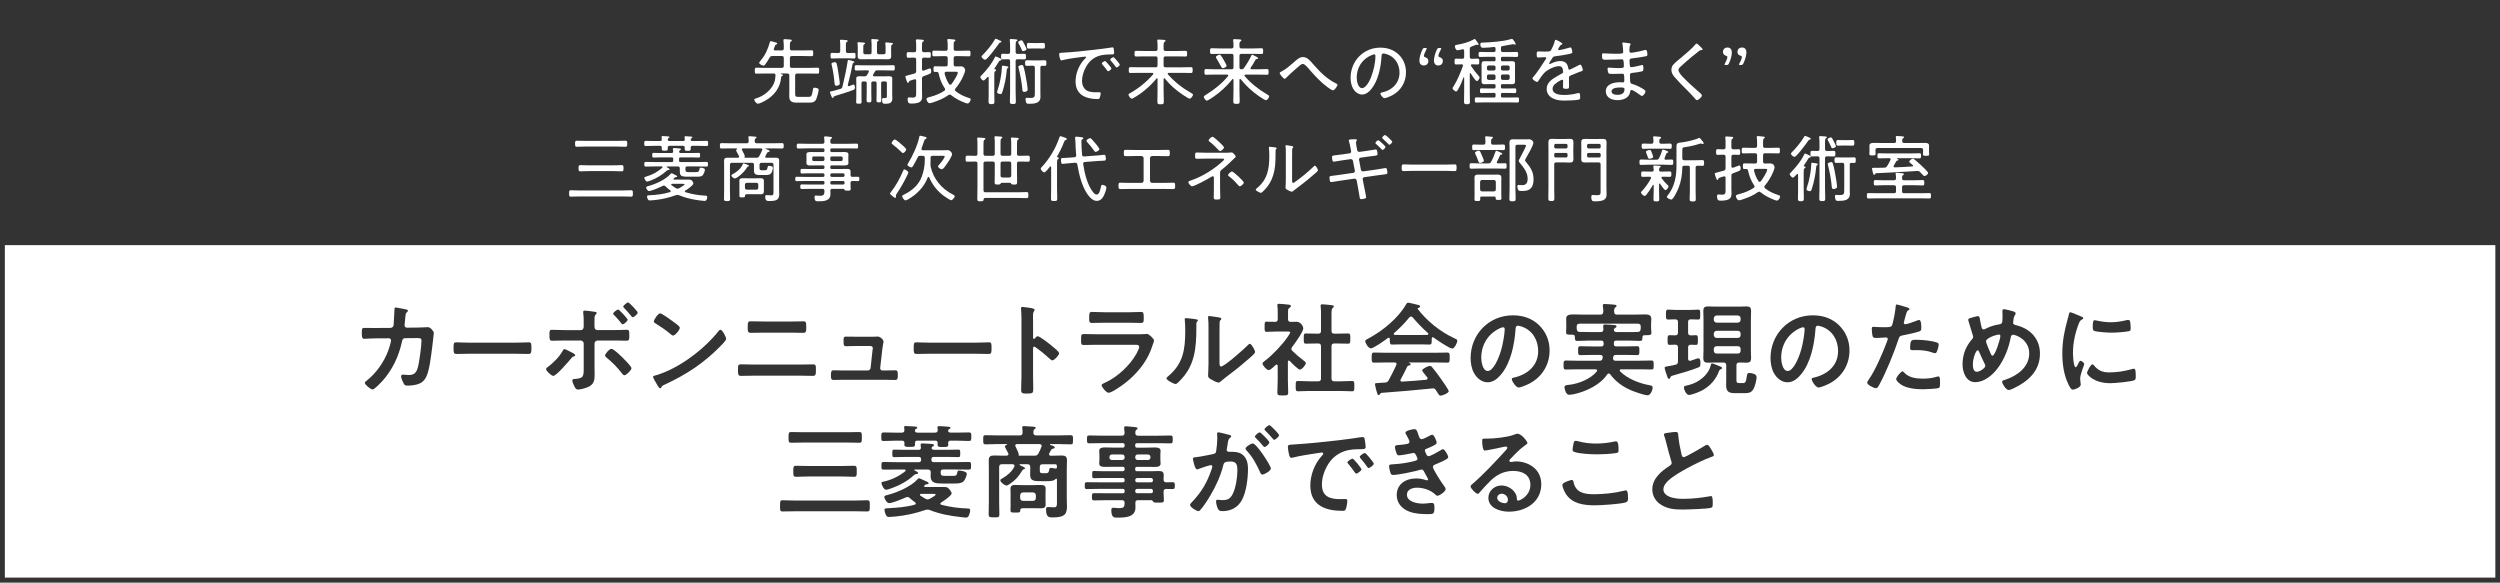 <?xml version="1.0" encoding="UTF-8"?>
<svg id="_コピー_ol" data-name="コピー ol" xmlns="http://www.w3.org/2000/svg" width="1030" height="240" viewBox="0 0 1030 240">
  <rect x="0" y="0" width="1030" height="240" fill="#808080" stroke="none"/>
  <defs>
    <style>
      .cls-1 {
        fill-rule: evenodd;
        stroke: #333;
        stroke-width: 2px;
      }

      .cls-1, .cls-2 {
        fill: #fff;
      }

      .cls-3 {
        fill: #333;
      }

      .cls-3, .cls-2 {
        stroke-width: 0px;
      }
    </style>
  </defs>
  <path id="_長方形_2" data-name="長方形 2" class="cls-1" d="M1,99.99h1028.08v138.98H1V99.99Z"/>
  <rect id="_長方形_2-2" data-name="長方形 2-2" class="cls-3" y="0" width="1030" height="100"/>
  <g>
    <path class="cls-3" d="M160.92,135.08c.63,0,1.13-.46,1.26-1.09.08-.84.29-5.34.34-6.34,0-.42-.04-.97.55-.97.25,0,3.95.71,4.37.84.25.04.63.17.63.46,0,.25-.29.55-.46.71-.5.46-.46.5-.59,1.81-.08.59-.34,3.11-.34,3.53,0,.59.42.97,1.01.97l4.03-.04c1.22,0,4.58-.17,4.62-.17.92,0,2.39,1.6,2.39,2.44,0,.42-.59,5.08-.67,5.88-.42,3.23-1.05,9.07-2.35,11.93-1.13,2.48-2.86,3.28-5.46,3.66-.8.13-1.68.17-2.44.17-.84,0-1.09-.17-1.47-.84-.38-.67-1.09-2.23-1.09-2.94,0-.46.25-.76.76-.76.42,0,1.39.17,2.39.17,2.48,0,3.36-1.13,3.99-4.12.46-2.23,1.26-7.86,1.26-10.04,0-1.13-.59-1.05-2.48-1.05l-4.24.04c-1.05,0-1.22.88-1.34,1.51-1.34,6.13-3.99,11.68-8.23,16.34-.59.63-3.11,3.28-3.86,3.28-.8,0-3.19-1.97-3.19-2.73,0-.34.34-.55.59-.76,4.08-3.19,7.35-7.81,9.12-12.69.29-.8,1.09-3.32,1.09-4.03,0-.5-.38-.88-.88-.88l-5.92.04c-1.13,0-3.65.17-4.2.17-.92,0-1.05-.67-1.05-2.31,0-1.81.08-2.18,1.01-2.18,1.39,0,2.81.04,4.2.04l6.68-.04Z"/>
    <path class="cls-3" d="M212.55,141.17c1.93,0,4.66-.13,5.21-.13,1.13,0,1.18.34,1.18,2.65,0,1.34-.04,2.14-1.13,2.14-1.76,0-3.53-.08-5.25-.08h-19.32c-1.72,0-3.49.08-5.25.08-1.09,0-1.13-.8-1.13-2.1,0-2.35.08-2.69,1.18-2.69.55,0,3.44.13,5.21.13h19.32Z"/>
    <path class="cls-3" d="M236.99,146.38c0,.21-.29.34-.46.42-.71.21-.76.29-1.3.97-.97,1.18-6.05,7.1-7.27,7.1-.67,0-2.98-1.97-2.98-2.81,0-.38.46-.67.76-.88,2.27-1.76,4.58-3.99,6.01-6.51.17-.29.42-.84.8-.84s1.68.71,2.44,1.09c.46.21,2.02.92,2.02,1.47ZM239.3,136c.84,0,1.18-.67,1.18-1.43v-.59c0-1.64.04-3.28-.17-4.92,0-.17-.04-.34-.04-.5,0-.5.34-.59.76-.59.71,0,2.1.25,2.9.34,1.09.13,1.93.17,1.93.67,0,.21-.17.34-.34.5-.55.55-.59.84-.59,2.81v2.27c0,1.01.55,1.43,1.18,1.43h6.6c1.01,0,2.06-.04,3.07-.04.8,0,1.72-.08,2.44-.08,1.09,0,1.05.63,1.05,2.48,0,1.34,0,2.02-1.09,2.02-1.85,0-3.65-.08-5.46-.08h-6.51c-.67,0-1.26.55-1.26,1.26v9.83c0,.84.04,1.64.04,2.48,0,2.31,0,4.24-2.35,5.42-1.13.55-3.23,1.22-4.54,1.22-.63,0-.88-.34-1.34-1.09-.29-.55-.97-2.02-.97-2.6,0-.55.5-.67.92-.67,3.82-.21,3.78-1.13,3.78-4.62v-9.96c0-.71-.55-1.26-1.26-1.26h-6.47c-1.76,0-3.49.08-5.25.08-1.09,0-1.13-.59-1.13-2.23s-.04-2.27,1.01-2.27c1.26,0,3.65.13,5.38.13h6.55ZM256.6,147.43c.67.67,3.57,3.53,3.57,4.28,0,.84-2.18,2.9-2.9,2.9-.5,0-.92-.63-1.18-.97-1.89-2.44-3.78-4.33-6.13-6.26-.29-.25-.67-.55-.67-.92,0-.63,1.72-2.73,2.6-2.73,1.01,0,3.91,2.94,4.71,3.7ZM258.58,131.72c0,.63-1.51,1.89-2.06,1.89-.25,0-.38-.21-.5-.38-.97-1.22-1.97-2.39-3.07-3.49-.13-.13-.34-.29-.34-.5,0-.5,1.64-1.72,2.06-1.72.46,0,3.91,3.74,3.91,4.2ZM262.74,128.77c0,.67-1.55,1.93-2.06,1.93-.21,0-.42-.25-.55-.42-.92-1.18-1.97-2.31-3.02-3.4-.13-.13-.34-.34-.34-.55,0-.46,1.55-1.72,2.02-1.72s3.95,3.7,3.95,4.16Z"/>
    <path class="cls-3" d="M299.19,139.57c0,.71-1.68,2.35-2.23,2.9-6.81,7.01-13.95,11.72-22.81,15.84-1.39.67-1.43.71-1.76,1.43-.08.17-.21.25-.42.25-.46,0-1.34-1.68-1.64-2.18-.25-.42-1.26-2.1-1.26-2.52,0-.46.76-.55,1.3-.71,9.28-2.73,19.79-10.67,25.75-18.27.17-.21.42-.46.71-.46.84,0,2.35,3.11,2.35,3.74ZM277.52,132.64c.55.38,2.56,1.76,2.56,2.39,0,.97-1.97,3.23-2.77,3.23-.34,0-1.13-.63-1.68-1.13-1.18-1.05-4.07-2.98-5.59-3.91-.34-.21-.67-.42-.67-.8,0-.63,1.68-3.32,2.65-3.32.67,0,4.71,2.94,5.5,3.53Z"/>
    <path class="cls-3" d="M329.77,150.2c1.68,0,3.36-.08,5.04-.08,1.39,0,1.34.38,1.34,2.56,0,1.39,0,2.18-1.18,2.18-1.72,0-3.49-.08-5.21-.08h-19.32c-1.72,0-3.49.08-5.21.08-1.18,0-1.18-.8-1.18-2.23,0-2.14-.04-2.52,1.34-2.52,1.68,0,3.36.08,5.04.08h19.32ZM325.57,132.47c1.81,0,3.61-.08,5.42-.08,1.09,0,1.18.42,1.18,2.35,0,1.64.04,2.39-1.26,2.39-1.76,0-3.53-.08-5.29-.08h-11.01c-1.76,0-3.53.08-5.29.08-1.3,0-1.26-.76-1.26-2.44,0-1.93.13-2.31,1.18-2.31,1.81,0,3.61.08,5.42.08h10.92Z"/>
    <path class="cls-3" d="M359.55,138.73c.5,0,1.01,0,1.43-.04.17,0,.42-.04.59-.04.97,0,2.44,1.18,2.44,2.14,0,.34-.13.55-.21,1.18-.13.8-.25,1.72-.29,1.93l-.88,7.73c-.04.55.34,1.01.88,1.01h1.13c1.39,0,2.77-.08,4.2-.08,1.09,0,1.05.71,1.05,2.1,0,1.18,0,1.89-1.18,1.89-1.34,0-2.73-.08-4.07-.08h-17.18c-1.43,0-3.02.08-4.03.08-1.13,0-1.09-.97-1.09-1.81,0-1.43.08-2.18,1.05-2.18.71,0,2.94.08,4.07.08h10.04c.59,0,1.09-.42,1.18-1.01l.8-7.35c0-.13.13-.76.13-.84,0-.67-.59-.88-1.13-.88h-5.84c-1.43,0-3.07.08-4.12.08-.97,0-.97-.71-.97-2.06,0-1.09-.08-1.89.92-1.89.71,0,2.48.04,4.16.04h6.93Z"/>
    <path class="cls-3" d="M402.13,141.17c1.93,0,4.66-.13,5.21-.13,1.13,0,1.18.34,1.18,2.65,0,1.34-.04,2.14-1.13,2.14-1.76,0-3.53-.08-5.25-.08h-19.32c-1.72,0-3.49.08-5.25.08-1.09,0-1.13-.8-1.13-2.1,0-2.35.08-2.69,1.18-2.69.55,0,3.44.13,5.21.13h19.32Z"/>
    <path class="cls-3" d="M427.54,138.52c.84,0,5.04,3.32,5.88,4.03.59.5,2.94,2.31,2.94,3.02s-1.97,2.9-2.81,2.9c-.34,0-.67-.29-.92-.55-2.27-2.02-3.61-3.15-6.09-4.92-.13-.08-.25-.17-.42-.17-.38,0-.5.34-.5.67v11.47c0,1.68.08,3.32.08,5,0,1.93-.04,2.18-2.6,2.18-1.68,0-2.39-.04-2.39-1.43,0-1.89.13-3.78.13-5.67v-23.94c0-1.09-.08-2.23-.13-3.28,0-.21-.04-.59-.04-.76,0-.42.13-.63.55-.63.25,0,1.13.13,1.43.17,1.89.25,3.61.42,3.61,1.01,0,.17-.13.42-.21.55-.38.46-.46,1.09-.46,2.23,0,.63.04,1.43.04,2.48v6.3c0,.34.21.42.34.42.17,0,.25-.04.38-.17.29-.34.76-.92,1.22-.92Z"/>
    <path class="cls-3" d="M467.95,137.72c.97,0,2.9,0,3.78-.08.21-.04.55-.08.76-.08.88,0,2.98,2.02,2.98,2.77,0,.29-.34,1.09-.55,1.72-.67,2.02-1.34,3.78-2.44,5.67-2.1,3.74-5.33,7.27-8.7,9.91-1.18.97-5.71,4.2-7.02,4.2-.97,0-2.9-2.39-2.9-3.11,0-.5,1.05-.88,1.47-1.09,5.04-2.27,10.21-7.1,12.9-11.93.29-.55,1.13-2.18,1.13-2.73,0-1.01-1.13-.92-1.81-.92h-15.63c-1.76,0-3.53.08-5.33.08-1.18,0-1.18-.42-1.18-2.06,0-2.14.04-2.44,1.22-2.44,1.76,0,3.57.08,5.38.08h15.92ZM465.13,128.65c1.72,0,3.86-.13,4.96-.13s1.13.46,1.13,2.56c0,1.43,0,1.97-1.13,1.97-1.68,0-3.32-.08-4.96-.08h-10.29c-1.64,0-3.28.08-4.92.08-1.18,0-1.18-.5-1.18-2.06,0-1.97.08-2.48,1.13-2.48,1.18,0,3.32.13,4.96.13h10.29Z"/>
    <path class="cls-3" d="M492.48,131.51c.5.08,1.05.08,1.05.5,0,.21-.25.42-.42.59-.25.25-.21.97-.21,1.34v.92c0,8.7-.59,16.09-7.27,22.47-.34.29-.84.88-1.3.88-.63,0-3.74-1.55-3.74-2.31,0-.29.34-.59.55-.76,6.39-5.29,7.18-11.17,7.18-18.99,0-1.26-.04-2.94-.17-4.16,0-.13-.04-.34-.04-.46,0-.38.25-.46.55-.46.8,0,2.94.29,3.82.42ZM502.43,149.06c0,1.3.04,1.93.67,1.93,1.39,0,9.66-7.39,11.01-8.78.21-.21.5-.55.84-.55.71,0,2.14,2.69,2.14,3.36,0,.63-1.64,1.97-2.18,2.44-2.52,2.18-5.04,4.33-7.69,6.3-1.13.88-2.94,2.23-3.95,3.11-.38.29-.8.76-1.3.76-.55,0-2.35-.92-2.9-1.26-.59-.34-1.34-.76-1.34-1.51,0-.29.17-3.02.17-5.04v-14.7c0-1.43,0-2.86-.17-4.29v-.21c0-.29.17-.42.42-.42s1.3.17,1.64.21c2.18.29,3.4.42,3.4.88,0,.29-.17.38-.34.59-.29.29-.34.67-.38,1.09-.04.97-.04,3.07-.04,4.12v11.97Z"/>
    <path class="cls-3" d="M531.03,148.52c-.29,0-.38.29-.42.5v7.44c0,1.72.13,3.44.13,5.21,0,1.22-.42,1.26-2.23,1.26s-2.23-.04-2.23-1.26c0-1.72.13-3.49.13-5.21v-5.71c-.04-.25-.13-.55-.46-.55-.17,0-.25.08-.38.17-.63.59-2.1,2.1-2.9,2.1-.84,0-2.52-2.02-2.52-2.65,0-.5.67-.92,1.05-1.22,3.07-2.31,7.06-6.51,9.24-9.7.21-.29,1.13-1.64,1.13-1.97,0-.29-.46-.34-.97-.34h-4.75c-1.34,0-2.9.13-3.95.13-.97,0-.88-.59-.88-2.14s-.04-2.06.84-2.06c.8,0,2.35.13,3.44.08.84,0,1.13-.34,1.13-1.18v-2.6c0-.88,0-1.81-.13-2.69-.04-.13-.04-.25-.04-.38,0-.5.34-.59.71-.59.8,0,3.02.25,3.86.34.42.04,1.01.08,1.01.63,0,.38-.34.55-.71.8-.42.29-.46.76-.46,1.93v2.56c0,.8.29,1.18,1.09,1.18.84.04,1.64-.04,2.44-.04,1.85,0,2.77,2.14,2.77,2.65,0,1.47-3.53,6.38-4.58,7.69-.17.29-.34.5-.34.84s.21.59.42.84c1.72,1.64,2.9,2.69,4.83,4.12.29.21.71.55.71.92,0,.71-1.6,2.65-2.48,2.65-.71,0-3.57-2.9-4.16-3.57-.13-.08-.21-.17-.38-.17ZM550.73,137.47c1.51,0,3.07-.08,4.62-.08,1.01,0,.97.5.97,2.1s.04,2.1-.97,2.1c-1.55,0-3.07-.08-4.62-.08h-.97c-.84,0-1.18.34-1.18,1.18v13.23c0,.84.34,1.18,1.18,1.18h2.6c1.55,0,3.11-.13,4.66-.13,1.01,0,.97.59.97,2.1,0,1.6.04,2.14-.97,2.14-1.55,0-3.11-.13-4.66-.13h-12.94c-1.51,0-3.07.13-4.62.13-1.01,0-.97-.55-.97-2.14s-.04-2.1.97-2.1c1.55,0,3.11.13,4.62.13h3.7c.8,0,1.13-.34,1.13-1.18v-13.23c0-.84-.34-1.18-1.13-1.18h-.38c-1.51,0-3.07.08-4.62.08-1.05,0-.97-.5-.97-2.1s-.08-2.1.97-2.1c1.55,0,3.11.08,4.62.08h.38c.8,0,1.13-.34,1.13-1.13v-7.06c0-1.05,0-2.1-.13-2.9-.04-.17-.04-.29-.04-.42,0-.5.34-.59.76-.59.5,0,3.4.29,3.99.38.29.04.71.13.71.5,0,.29-.25.42-.5.67-.42.34-.46,1.22-.46,2.65v6.76c0,.8.34,1.13,1.18,1.13h.97Z"/>
    <path class="cls-3" d="M572.61,139.7c-.04-.25-.13-.55-.46-.55-.17,0-.25.04-.38.13-1.13.88-5.8,4.24-7.02,4.24-.92,0-2.27-2.1-2.27-2.98,0-.5.59-.71,1.09-.97,5.88-3.11,12.43-8.36,15.75-14.2.17-.29.42-.67.8-.67.46,0,3.66.8,4.33.97.29.08.63.25.63.59,0,.42-.46.55-.8.63-.13.04-.21.13-.21.25,0,.08,0,.13.04.17,3.95,5.08,9.12,9.24,14.91,11.97.97.46,1.39.59,1.39,1.09,0,.8-1.13,3.23-2.06,3.23-1.22,0-6.51-3.65-7.73-4.54-.08-.08-.17-.13-.29-.13-.34,0-.42.29-.46.55v.88c0,1.05-.08,1.6-.88,1.6-1.05,0-2.65-.08-3.91-.08h-7.69c-1.3,0-2.77.08-3.95.08-.84,0-.84-.76-.84-1.93v-.34ZM577.11,156.29c-.08.13-.13.21-.13.38,0,.42.29.55.67.55,3.28-.17,6.6-.42,9.91-.76.34-.04.59-.17.59-.59,0-.34-.17-.5-.38-.71-.59-.71-1.85-2.27-1.85-2.52,0-.71,2.48-1.89,3.19-1.89.42,0,.71.25.97.59,1.09,1.3,2.39,3.02,3.36,4.41.55.76,3.44,4.83,3.44,5.42,0,.8-2.69,1.85-3.36,1.85-.5,0-.71-.34-1.34-1.34-.13-.21-.29-.5-.5-.8-.34-.55-.67-.88-1.34-.88-.13,0-.21.04-.29.04-3.44.34-6.85.67-10.29.97-3.53.29-6.43.55-10.46.84-.38.04-.55.17-.8.59-.13.17-.25.34-.46.34-.46,0-.59-.59-.88-1.55-.13-.34-.67-2.56-.67-2.9,0-.59.29-.46,2.1-.59l1.93-.13c.88-.04,1.22-.25,1.64-1.01,1.18-2.06,2.14-4.12,3.15-6.26.04-.13.08-.21.08-.38,0-.46-.38-.59-.8-.63h-3.32c-1.72,0-3.49.08-5.21.08-.97,0-.92-.76-.92-2.06,0-1.39-.04-2.1.92-2.1,1.72,0,3.49.08,5.21.08h19.83c1.76,0,3.49-.08,5.25-.08.97,0,.92.76.92,2.1s.04,2.06-.92,2.06c-1.76,0-3.49-.08-5.25-.08h-10.46c-.13,0-.17,0-.17.08s.08.08.21.17c.34.17.5.25.5.5,0,.38-.38.46-.63.5-.46.08-.63.17-.84.59-.76,1.6-1.76,3.61-2.6,5.12ZM581.31,130.41c-.29,0-.46.17-.67.38-1.97,2.39-3.91,4.37-6.26,6.43-.13.08-.17.21-.17.34,0,.29.21.38.42.42.92,0,1.85.04,2.77.04h7.69c.97,0,1.93,0,2.94-.04.21-.04.46-.13.46-.42,0-.13-.08-.25-.17-.34-2.02-1.72-4.62-4.45-6.3-6.47-.17-.21-.42-.34-.71-.34Z"/>
    <path class="cls-3" d="M634.19,134.07c2.81,2.81,4.24,6.34,4.24,10.33,0,5.84-3.07,10.84-8.19,13.57-.97.5-3.57,1.68-4.58,1.68-1.09,0-2.81-2.6-2.81-3.53,0-.42.63-.5,1.05-.59,5.5-1.3,9.83-4.92,9.83-10.92,0-4.49-2.35-8.53-6.72-10.04-.38-.13-1.22-.38-1.6-.38-.97,0-.97.92-1.01,1.64-.46,6.13-1.93,13.61-5.96,18.44-1.39,1.68-3.23,3.23-5.54,3.23-2.56,0-4.58-1.85-5.71-3.99-.92-1.72-1.3-3.99-1.3-5.96,0-9.83,7.52-17.64,17.43-17.64,4.12,0,7.9,1.22,10.88,4.16ZM617.84,135.29c-4.79,2.27-7.56,6.76-7.56,12.1,0,1.55.55,5.46,2.69,5.46s4.45-4.79,5.63-9.07c.55-2.02,1.34-6.17,1.34-8.19,0-.42-.21-.76-.67-.76-.34,0-1.09.29-1.43.46Z"/>
    <path class="cls-3" d="M647.87,137.89h-.38c-1.6,0-2.27.04-2.27-.97,0-.63.08-1.3.08-1.93v-1.3c0-.92-.04-1.89-.04-2.39,0-1.51,1.13-1.76,3.07-1.76,1.09,0,2.44.08,3.95.08h7.1c.8,0,1.09-.34,1.18-1.13,0-.71-.04-1.6-.17-2.31-.04-.13-.04-.25-.04-.38,0-.5.38-.55.8-.55.88,0,2.77.17,3.7.25.38.04,1.18.04,1.18.55,0,.25-.21.34-.5.59-.5.38-.55.97-.5,1.85,0,.8.42,1.13,1.18,1.13h7.06c1.55,0,3.11-.08,4.62-.08,1.22,0,2.44.29,2.44,1.76,0,.46-.08,1.43-.08,2.39v1.51c0,.59.13,1.34.13,1.89,0,.92-.55,1.01-2.02,1.01h-.76c-.63,0-.88.25-.92.84-.04.92.04,1.51-1.01,1.51-1.51,0-3.07-.13-4.58-.13h-5.21c-.67,0-.97.29-.97,1.01v.42c0,.67.29.97.97.97h3.91c1.55,0,3.11-.08,4.66-.08,1.01,0,.97.5.97,1.85s.04,1.81-1.01,1.81c-1.55,0-3.07-.08-4.62-.08h-4.03c-.67,0-1.01.25-1.13.92,0,.13-.04.25-.04.34v.25c0,.63.42.88.97.88h9.91c1.64,0,3.28-.08,4.87-.08,1.01,0,.97.46.97,1.85s.04,1.85-.97,1.85c-1.6,0-3.24-.08-4.87-.08h-7.56c-.25,0-.59.13-.59.46,0,.17.08.25.17.38,2.98,3.07,7.94,4.96,12.06,5.71.84.17,1.34.25,1.34,1.01,0,.97-.84,3.15-2.1,3.15s-5.29-1.43-6.59-1.97c-3.49-1.47-6.55-3.61-8.82-6.72-.17-.17-.34-.29-.59-.29-.29,0-.46.17-.63.38-2.81,4.29-8.91,7.14-13.78,8.15-.46.08-1.51.25-1.93.25-1.26,0-1.89-2.35-1.89-3.07,0-.97.92-.92,1.97-1.05,3.91-.46,8.78-2.39,11.34-5.5.08-.08.13-.21.13-.38,0-.38-.34-.5-.63-.5h-7.35c-1.6,0-3.23.08-4.87.08-.97,0-.97-.5-.97-1.85s0-1.85.97-1.85c1.64,0,3.28.08,4.87.08h8.99c.71,0,1.05-.21,1.22-.92.04-.13.04-.21.08-.34v-.29c0-.59-.46-.84-1.01-.84h-3.49c-1.55,0-3.07.08-4.62.08-1.05,0-1.01-.42-1.01-1.81s-.04-1.85.97-1.85c1.55,0,3.11.08,4.66.08h3.91c.67,0,.97-.29.97-.97v-.42c0-.71-.29-1.01-.97-1.01h-5.29c-1.51,0-3.02.13-4.58.13-1.01,0-.97-.55-1.01-1.68-.04-.59-.25-.88-.92-.88ZM664.93,135.79v.25c.08.63.59.76,1.13.76h5c1.22,0,2.48.04,3.7-.04.8-.04,1.05-.29,1.18-1.09.04-.17.04-.29.04-.46v-.67c0-.8-.38-1.18-1.18-1.18h-24.03c-.84,0-1.18.38-1.18,1.18v.46c0,.21,0,.42.04.63.08.71.38,1.09,1.13,1.13,1.22.04,2.39.04,3.61.04h5.08c.84,0,1.18-.34,1.13-1.18,0-.38-.08-.97-.08-1.26,0-.55.34-.67.8-.67.63,0,3.4.17,3.99.25.34.04.71.17.71.55,0,.34-.29.46-.55.63s-.42.25-.5.55l-.04.13Z"/>
    <path class="cls-3" d="M695.5,137.01c0,.8.29,1.13,1.09,1.18.21,0,1.97-.08,2.06-.08.92,0,.88.5.88,2.02,0,1.43.04,1.97-.84,1.97-.08,0-1.93-.08-2.1-.08-.8.04-1.09.38-1.09,1.18v4.54c0,.5.17.92.71.92.13,0,.25-.04.38-.04.46-.17,2.81-1.01,3.11-1.01.88,0,.88,1.47.88,2.1,0,1.22-.13,1.39-.97,1.72-2.52,1.05-7.44,2.48-10.17,3.23-1.05.29-1.09.38-1.26.92-.13.25-.29.5-.59.5-.38,0-.46-.29-.67-.92-.21-.59-1.09-3.11-1.09-3.57s.29-.5,1.64-.76c.67-.13,1.55-.21,2.81-.55.8-.21,1.05-.59,1.05-1.43v-5.67c0-.8-.29-1.13-1.13-1.18-.21,0-2.18.08-2.27.08-.92,0-.88-.55-.88-1.97s-.04-2.02.88-2.02c.76,0,1.51.08,2.27.08.8-.04,1.13-.38,1.13-1.18v-4.29c0-.76-.29-1.09-1.13-1.13-.71,0-2.31.08-2.94.08-.92,0-.88-.63-.88-2.02s-.04-2.06.88-2.06c1.01,0,2.35.13,3.7.13h5c1.34,0,2.69-.13,3.65-.13s.88.5.88,2.02c0,1.6.04,2.06-.88,2.06-.63,0-2.23-.08-2.98-.08-.84.04-1.13.34-1.13,1.13v4.29ZM708.27,152.8c-1.22,3.4-3.53,6.05-6.64,7.85-1.26.71-4.45,2.06-5.8,2.06-1.09,0-2.06-2.18-2.06-3.11,0-.59.42-.59,2.27-1.05,3.86-1.01,7.81-4.03,8.78-8.02.08-.34.17-.8.59-.8.25,0,.76.21,1.18.38.84.34,1.72.67,2.56,1.05.17.08.34.25.34.46,0,.34-.5.5-.71.59-.34.17-.38.29-.5.59ZM711.21,150.53c0-.8-.38-1.18-1.18-1.18h-3.57c-.92,0-1.85.08-2.77.08-1.34,0-1.93-.46-1.93-1.89,0-1.01.08-2.02.08-3.03v-13.36c0-1.01-.08-2.02-.08-3.02,0-1.39.5-1.89,1.89-1.89.92,0,1.89.08,2.81.08h10.29c.92,0,1.85-.08,2.81-.08,1.39,0,1.89.5,1.89,1.89,0,1.01-.08,2.02-.08,3.02v13.36c0,1.01.08,2.02.08,3.03,0,1.39-.5,1.89-1.89,1.89-.92,0-1.89-.08-2.81-.08h-.21c-.8,0-1.13.38-1.13,1.18v6.17c0,1.01.38,1.13,1.3,1.13h1.3c1.13,0,1.34-.42,1.72-3.11.13-.8.34-1.05.97-1.05,1.05,0,3.02.38,3.02,1.68,0,1.22-.71,4.03-1.39,5.08-.84,1.34-1.89,1.55-3.4,1.55h-3.99c-2.73,0-3.78-.59-3.78-3.44,0-.67.04-1.34.04-2.02v-6.01ZM716,132.93c.71-.08,1.13-.46,1.13-1.18v-.59c0-.71-.42-1.09-1.13-1.18h-8.74c-.71.08-1.09.46-1.18,1.18v.59c.08.71.46,1.09,1.18,1.18h8.74ZM707.26,136.29c-.71.08-1.09.42-1.18,1.18v.59c.08.71.46,1.09,1.18,1.18h8.74c.71-.08,1.13-.46,1.13-1.18v-.59c0-.76-.42-1.09-1.13-1.18h-8.74ZM707.26,142.64c-.71,0-1.09.42-1.18,1.13v.76c.08.71.46,1.13,1.18,1.13h8.74c.71,0,1.13-.42,1.13-1.13v-.76c0-.71-.42-1.13-1.13-1.13h-8.74Z"/>
    <path class="cls-3" d="M757.75,134.07c2.81,2.81,4.24,6.34,4.24,10.33,0,5.84-3.07,10.84-8.19,13.57-.97.5-3.57,1.68-4.58,1.68-1.09,0-2.81-2.6-2.81-3.53,0-.42.63-.5,1.05-.59,5.5-1.3,9.83-4.92,9.83-10.92,0-4.49-2.35-8.53-6.72-10.04-.38-.13-1.22-.38-1.6-.38-.97,0-.97.92-1.01,1.64-.46,6.13-1.93,13.61-5.96,18.44-1.39,1.68-3.23,3.23-5.54,3.23-2.56,0-4.58-1.85-5.71-3.99-.92-1.72-1.3-3.99-1.3-5.96,0-9.83,7.52-17.64,17.43-17.64,4.12,0,7.9,1.22,10.88,4.16ZM741.41,135.29c-4.79,2.27-7.56,6.76-7.56,12.1,0,1.55.55,5.46,2.69,5.46s4.45-4.79,5.63-9.07c.55-2.02,1.34-6.17,1.34-8.19,0-.42-.21-.76-.67-.76-.34,0-1.09.29-1.43.46Z"/>
    <path class="cls-3" d="M785.17,126.46c.38.13,1.55.42,1.55.88,0,.21-.25.34-.38.42-.63.38-.67.55-.97,1.47-.13.46-1.01,3.53-1.01,3.74,0,.38.29.63.63.63.76,0,4.03-1.22,4.87-1.55.29-.13.59-.21.88-.21.84,0,.84,2.56.84,3.19,0,.71-.08,1.3-.8,1.51-2.06.67-4.75,1.22-6.89,1.64-1.22.25-1.34.46-1.72,1.64-1.89,5.67-5,13.32-7.81,18.53-.55,1.01-.88,1.6-1.51,1.6-.67,0-3.57-1.34-3.57-2.27,0-.42.46-1.05.71-1.39,2.65-3.78,5.8-11.09,7.44-15.54.08-.25.34-.88.34-1.09,0-.42-.34-.63-.76-.63-.59,0-2.44.21-3.74.21-.84,0-1.51.04-1.76-.76-.17-.55-.34-2.44-.34-3.07,0-.46.13-.76.63-.76.38,0,2.14.17,3.95.17,2.69,0,3.32-.04,3.7-.67.5-.84,1.51-6.43,1.55-7.65.04-.63.04-1.05.46-1.05.38,0,3.15.84,3.7,1.01ZM784.59,153.56c1.85,2.06,5.04,2.44,7.6,2.44,2.18,0,3.91-.21,5.97-.84.13-.04.29-.08.42-.08.71,0,.71.97.71,2.65,0,.84.04,1.81-.46,2.1-.76.34-5.5.55-6.55.55-2.77,0-6.64-.34-8.99-1.89-.67-.46-2.06-1.51-2.06-2.39,0-.63,1.93-3.11,2.6-3.11.29,0,.59.38.76.59ZM789.71,139.99c2.23,0,6.34.38,8.44,1.18.38.13.59.38.59.84,0,.63-.5,2.35-.8,2.94-.17.38-.34.55-.76.55-.29,0-.59-.08-.88-.21-2.1-.8-4.41-1.05-6.68-1.05-.55,0-1.05.04-1.6.04-.84,0-1.05-.21-1.05-.92,0-3.61.76-3.36,2.73-3.36Z"/>
    <path class="cls-3" d="M829.74,128.4c.29.13.71.29.71.71,0,.29-.17.46-.29.71-.59.92-.59,1.68-.71,2.73,0,.08-.04.29-.04.38,0,.84.8.92,1.39,1.09,5.75,1.47,9.66,5.59,9.66,11.68,0,7.1-4.83,11.43-10.84,14.28-.55.25-1.47.71-2.1.71-.97,0-2.65-2.56-2.65-3.4,0-.5.63-.63,1.3-.84,4.87-1.6,9.87-5.17,9.87-10.84s-5.5-7.69-6.68-7.69c-.59,0-.84.55-.92,1.01-.8,4.41-2.69,9.2-5.38,12.77-2.14,2.86-5.54,5.75-9.28,5.75s-5.21-4.07-5.21-7.31c0-3.99,1.3-7.39,3.91-10.38.29-.29.46-.55.46-.97,0-.34-.13-.67-.25-1.01-.59-1.76-1.05-3.57-1.64-5.38-.04-.17-.13-.42-.13-.63,0-.38.34-.59.67-.67.63-.21,2.77-.84,3.32-.84.67,0,.71.67.8,1.22.17,1.01.5,2.6.76,3.57.13.38.29.67.76.67.29,0,.46-.08.71-.21,1.89-.97,3.49-1.51,5.59-1.85,1.43-.21,1.51-.46,1.51-3.65,0-.63-.04-1.26-.04-1.85,0-.42.08-.76.59-.76.59,0,3.53.71,4.16.97ZM817.77,150.07c-.84-1.72-1.64-3.4-2.39-5.17-.08-.21-.29-.59-.59-.59-.67,0-1.97,3.11-1.97,5.8,0,1.09.17,3.07,1.6,3.07,1.22,0,3.53-1.51,3.53-2.48,0-.25-.08-.42-.17-.63ZM818.23,140.62c0,.55,1.43,3.91,1.72,4.58.38.84.55,1.34.97,1.34,1.09,0,3.23-6.93,3.23-8.11,0-.38-.21-.59-.59-.59-1.01,0-5.33,1.39-5.33,2.77Z"/>
    <path class="cls-3" d="M857.46,130.41c.34.13.84.29.84.71,0,.25-.17.29-.59.55-.71.38-.88.76-1.3,1.81-1.47,3.74-2.35,7.94-2.35,11.93,0,.8.17,5.88,1.13,5.88.38,0,.97-1.22,1.13-1.64.25-.55.5-1.01.88-1.01.42,0,1.51.88,1.51,1.34,0,.38-1.68,4.2-1.68,6.09,0,.42.13,1.39.17,1.76.04.21.08.46.08.63,0,1.05-2.39,2.06-3.28,2.06-.71,0-1.22-.92-1.76-2.06-1.97-3.99-2.56-8.49-2.56-12.9,0-4.92.84-9.2,2.14-13.9.21-.71.42-1.39.55-2.1.08-.38.17-.92.63-.92.34,0,3.86,1.51,4.45,1.76ZM862.67,150.49c1.81,2.23,3.57,2.94,6.38,2.94,3.15,0,6.22-.5,9.24-1.34.21-.08.63-.17.88-.17.67,0,.76,1.01.76,3.15,0,.5.04,1.26-.5,1.55-1.18.63-8.28,1.26-9.96,1.26-6.8,0-9.62-3.53-9.62-4.2,0-.59,1.47-3.57,2.27-3.57.25,0,.42.21.55.38ZM864.18,132.14c1.72.38,3.74.63,5.5.63,2.1,0,4.33-.34,6.39-.84.21-.04.5-.13.76-.13.59,0,.76.5.84,1.01.08.76.17,1.51.17,2.27,0,.88,0,1.22-.8,1.39-1.68.34-5.29.59-7.06.59-1.3,0-6.47-.25-7.35-.84-.46-.29-.42-1.18-.42-1.64,0-2.02.21-2.65.88-2.65.29,0,.76.13,1.09.21Z"/>
    <path class="cls-3" d="M327.85,210.64c-1.81,0-3.61.08-5.42.08-1.13,0-1.05-.55-1.05-2.31s-.04-2.31,1.05-2.31c1.81,0,3.61.13,5.42.13h24.03c1.81,0,3.57-.13,5.38-.13,1.18,0,1.09.59,1.09,2.31s.08,2.31-1.09,2.31c-1.81,0-3.57-.08-5.38-.08h-24.03ZM331.05,182.33c-1.68,0-3.4.08-5.08.08-1.13,0-1.09-.55-1.09-2.18s-.04-2.23,1.09-2.23c1.68,0,3.4.08,5.08.08h17.9c1.68,0,3.36-.08,5.04-.08,1.13,0,1.09.5,1.09,2.23s.04,2.18-1.09,2.18c-1.68,0-3.36-.08-5.04-.08h-17.9ZM332.98,196.31c-1.64,0-3.28.13-4.96.13-1.22,0-1.18-.55-1.18-2.27s-.04-2.27,1.18-2.27c1.68,0,3.32.08,4.96.08h13.86c1.64,0,3.28-.08,4.96-.08,1.22,0,1.18.55,1.18,2.27s.04,2.27-1.18,2.27c-1.64,0-3.32-.13-4.96-.13h-13.86Z"/>
    <path class="cls-3" d="M376.99,177.2c-.04.17-.04.21-.04.38.08.55.63.67,1.13.67h7.14c.71,0,1.13-.29,1.13-1.09-.04-.25-.04-.5-.08-.8-.04-.08-.04-.21-.04-.34,0-.42.38-.46.71-.46.67,0,2.98.17,3.74.25.55.04.92.08.92.46,0,.25-.21.29-.5.5-.38.21-.46.38-.5.8.17.59.67.67,1.13.67h2.48c1.68,0,3.32-.08,4.96-.08,1.01,0,1.01.34,1.01,1.76s-.04,1.76-1.01,1.76c-1.64,0-3.28-.13-4.96-.13h-2.6c-.67,0-.92.29-.97.97,0,.21.04.38.04.59,0,1.05-.42,1.05-2.23,1.05-1.68,0-2.14,0-2.14-.97v-.67c0-.67-.29-.97-.97-.97h-7.44c-.63,0-.92.29-.92.97v.55c0,1.05-.42,1.05-2.23,1.05-1.64,0-2.14,0-2.14-.97,0-.21.04-.42.04-.67-.04-.63-.34-.92-.97-.92h-2.65c-1.64,0-3.28.13-4.96.13-.97,0-.97-.34-.97-1.76s.04-1.76,1.01-1.76c1.64,0,3.28.08,4.91.08h2.48c.76,0,1.13-.29,1.13-1.09,0-.21-.13-1.13-.13-1.18,0-.42.38-.46.71-.46.71,0,2.94.17,3.74.21.42.04.97.08.97.46,0,.25-.17.34-.5.5-.21.13-.29.21-.42.42l-.04.08ZM387.58,194.8c0,1.22.67,1.26,1.72,1.26h3.23c1.34,0,1.6-.08,1.89-1.43.13-.55.21-.76.63-.76.8,0,3.28.34,3.28,1.34,0,.71-.71,2.44-1.3,3.07-.84.88-2.44.92-3.61.92h-5.08c-2.52,0-4.92,0-4.92-3.07,0-.38.04-.76.04-1.13v-.42c0-.8-.38-1.13-1.18-1.13h-5.38c-.13,0-.21.04-.21.17,0,.08.04.13.08.17.34.17,1.51.67,1.51,1.09,0,.34-.59.46-.84.46-.42.04-.59.13-1.05.55-2.48,2.31-5.97,4.2-9.16,5.29-.55.17-1.64.59-2.18.59-1.01,0-1.89-2.31-1.89-2.77,0-.42.34-.46.67-.55,3.19-.59,6.6-2.23,9.12-4.29.13-.08.17-.21.17-.34,0-.29-.25-.38-.46-.38h-3.28c-1.72,0-3.49.04-5.21.04-1.09,0-1.01-.38-1.01-1.55s-.08-1.6,1.01-1.6c1.72,0,3.49.08,5.21.08h9.12c.71,0,1.01-.29,1.01-1.01v-.13c0-.71-.29-1.01-1.01-1.01h-5.96c-1.39,0-2.73.08-4.07.08-.8,0-.84-.25-.84-1.55,0-1.22,0-1.55.84-1.55,1.34,0,2.69.08,4.07.08h5.96c.63,0,.92-.29.92-.92,0-.29-.13-1.01-.13-1.18,0-.46.34-.55.76-.55.67,0,2.86.17,3.61.21.34.04,1.13.04,1.13.5,0,.29-.25.42-.55.59-.13.08-.21.17-.29.29s-.13.25-.13.38c0,.5.59.63,1.01.67h5.92c1.34,0,2.69-.08,4.03-.08.84,0,.84.34.84,1.55s-.04,1.55-.8,1.55c-1.39,0-2.73-.08-4.07-.08h-6.01c-.67,0-1.01.29-1.01,1.01v.13c0,.71.34,1.01,1.01,1.01h9.12c1.72,0,3.44-.08,5.17-.08,1.05,0,1.05.34,1.05,1.6s0,1.55-1.05,1.55c-1.72,0-3.44-.04-5.17-.04h-5.29c-.67,0-1.01.29-1.01.97v.38ZM387.41,207.49c0,.25.17.38.38.46,3.61.97,7.31,1.43,11.05,1.55.42,0,.88.04.88.8,0,.59-.34,1.64-.59,2.18s-.63.76-1.22.76c-.46,0-1.22-.13-1.72-.17-4.45-.46-8.91-1.26-13.06-2.9-.38-.17-.63-.21-1.01-.21-.34,0-.63.08-.92.17-4.12,1.39-8.07,2.27-12.39,2.69-.5.04-2.06.17-2.52.17-.92,0-1.18-.46-1.55-1.47-.17-.42-.34-1.05-.34-1.47,0-.59.42-.63,1.64-.67,3.65-.21,7.35-.46,10.88-1.47.21-.08.38-.21.38-.46,0-.21-.08-.34-.25-.46-.8-.59-1.39-1.05-2.14-1.72-.29-.29-.59-.5-1.01-.5-.25,0-.5.08-.71.17-1.34.59-5.59,2.35-6.85,2.35-1.18,0-2.02-2.23-2.02-2.52,0-.59.84-.71,1.6-.92,3.82-.97,9.49-3.45,12.14-6.43.17-.17.34-.38.59-.38s1.34.55,2.18.92c.34.13.63.29.76.34.29.08,1.01.42,1.01.76,0,.42-.59.46-.88.5-.38,0-.5.13-.84.46-.08.08-.13.17-.13.29,0,.25.21.34.42.34h7.9c1.05,0,1.43.17,2.1.97.25.29.92,1.22.92,1.64,0,.92-3.57,3.32-4.41,3.82-.13.13-.25.25-.25.42ZM379.47,203.45c-.21.04-.46.13-.46.38,0,.17.08.25.17.34.76.55,1.3.88,2.1,1.3.29.17.59.29.92.29s.63-.13.92-.29c.42-.21,2.39-1.3,2.39-1.72,0-.25-.59-.29-1.47-.29h-4.58Z"/>
    <path class="cls-3" d="M435.46,197.57c0-.17-.08-.34-.29-.34-.13,0-.21.04-.29.13-.84.97-2.9.88-4.07.88h-1.64c-3.02,0-4.75,0-4.75-2.56,0-.71.04-1.47.04-2.23v-1.01c0-.84-.34-1.18-1.18-1.18h-2.98c-.13.04-.25.08-.25.21s.04.17.13.21c.38.17,2.14.84,2.14,1.22,0,.25-.29.38-.5.42-.38.13-.46.17-.71.63-1.51,2.48-2.9,4.03-5.38,5.63-.25.17-.71.46-1.05.46-.76,0-2.56-1.39-2.56-2.18,0-.34.42-.55.8-.76,1.97-1.13,3.95-2.69,4.96-4.79.04-.13.08-.25.08-.38,0-.5-.34-.63-.8-.67h-4.33c-.84,0-1.18.34-1.18,1.18v14.12c0,1.76.08,3.57.08,5.33,0,1.26-.38,1.26-2.18,1.26s-2.23-.04-2.23-1.3c0-1.76.08-3.53.08-5.29v-13.36c0-1.18-.04-2.39-.04-3.57,0-1.6.76-1.97,2.23-1.97,1.18,0,2.39.08,3.57.08h1.55c.13-.04.76-.04.76-.63,0-.17-.04-.25-.08-.38s-.17-.34-.34-.63c-.42-.8-1.05-1.93-1.05-2.1,0-.42.59-.67.88-.84.04,0,.08-.04.08-.08,0-.08-.08-.08-.13-.13h-3.78c-1.68,0-3.32.13-4.96.13-1.01,0-1.01-.42-1.01-1.89s-.04-1.89.97-1.89c1.68,0,3.32.08,5,.08h9.12c.8,0,1.09-.33,1.13-1.13,0-.63-.04-1.22-.13-1.85-.04-.08-.04-.25-.04-.34,0-.46.46-.5.8-.5.67,0,3.28.21,3.99.25.29.04.8.13.8.46,0,.25-.21.34-.5.55-.46.29-.46.76-.46,1.47.04.8.38,1.09,1.18,1.09h9.16c1.68,0,3.32-.08,5-.08,1.01,0,.97.42.97,1.89,0,1.55,0,1.89-1.01,1.89-1.64,0-3.32-.13-4.96-.13h-3.32c-.13.04-.21.08-.21.21,0,.08.08.13.13.17.97.29,1.85.55,1.85,1.05,0,.34-.34.38-.67.46-.38.13-.63.17-.84.55l-.76,1.39c-.04.13-.08.21-.08.38,0,.42.34.55.71.59h.8c1.22,0,2.44-.08,3.61-.08,1.51,0,2.27.34,2.27,1.97,0,1.18-.08,2.35-.08,3.53v12.48c0,1.01.08,2.06.08,3.11,0,3.53-1.55,4.41-5.97,4.41-1.13,0-2.65.17-2.65-3.23,0-.59.08-1.05.76-1.05.59,0,1.85.13,2.6.13,1.26,0,1.13-1.09,1.13-2.35v-9.07ZM430.76,206.06c0,.63.04,1.26.04,1.89,0,1.26-.92,1.47-1.97,1.47s-2.14-.04-3.23-.04h-3.7c-.97,0-1.55.04-1.55.88-.04.92-.25.92-2.06.92-1.55,0-1.97,0-1.97-.97,0-.63.04-1.26.04-1.93v-5.08c0-.63-.04-1.26-.04-1.89,0-1.26.88-1.51,1.97-1.51s2.14.08,3.23.08h4.07c1.05,0,2.1-.08,3.19-.08s2.02.21,2.02,1.51c0,.63-.04,1.26-.04,1.89v2.86ZM429.16,183.67c0-.5-.42-.67-.84-.71h-9.33c-.38.04-.71.17-.71.63,0,.13.04.25.13.38.04.13.13.25.21.46.38.84,1.09,2.18,1.09,2.77v.13c-.04.08-.04.13-.04.21,0,.13.08.17.21.21h6.26c.84,0,1.26-.17,1.68-.92.46-.8.97-1.93,1.26-2.77.08-.17.08-.25.08-.38ZM420.3,205.22c.08.71.46,1.13,1.18,1.13h4.12c.76,0,1.09-.42,1.18-1.13v-1.18c-.08-.71-.42-1.09-1.18-1.18h-4.12c-.71.08-1.09.46-1.18,1.18v1.18ZM434.96,193.04c.34,0,.5-.21.5-.55v-.42c0-.55-.21-.8-.8-.8h-5.08c-.84,0-1.18.34-1.18,1.18v1.39c0,.92.29,1.13,1.18,1.13h1.09c1.18,0,1.34-.17,1.64-1.51.08-.46.17-.67.67-.67.46,0,1.34.13,1.81.25h.17Z"/>
    <path class="cls-3" d="M480.49,198.71c.92-.04,1.81-.04,2.69-.04s.84.5.84,1.39c0,.97,0,1.43-.84,1.43-.88,0-1.76-.04-2.65-.04-.8,0-1.13.38-1.13,1.13v.55c0,1.09.13,2.18.13,2.98,0,1.01-.67.97-2.44.97-1.26,0-1.85,0-2.06-.5-.17-.29-.29-.5-.67-.5h-5.46c-.8,0-1.09.29-1.13,1.09.04.42.04,1.51.04,1.93,0,4.08-4.33,4.16-7.39,4.16-1.18,0-2.56.21-2.56-3.11,0-.59.17-.97.8-.97.55,0,1.34.17,2.35.17,2.1,0,2.27-.55,2.35-2.18-.08-.8-.38-1.09-1.18-1.09h-6.17c-1.68,0-3.4.08-5.12.08-.97,0-1.01-.34-1.01-1.51s.04-1.47,1.01-1.47c1.72,0,3.44.04,5.12.04h6.55c.55,0,.8-.21.8-.76v-.25c0-.55-.25-.8-.8-.8h-9.45c-1.76,0-3.57.08-5.38.08-.84,0-.8-.55-.8-1.43s-.04-1.39.84-1.39c1.76,0,3.57.04,5.33.04h9.45c.55,0,.8-.21.8-.76v-.21c0-.55-.25-.8-.8-.8h-8.65c-1.05,0-2.1.08-3.15.08-.76,0-.76-.38-.76-1.51s0-1.47.71-1.47c1.05,0,2.14.08,3.19.08h8.65c.55,0,.8-.25.8-.8v-.21c0-.55-.25-.8-.8-.8h-3.49c-1.26,0-2.52.04-3.78.04-.97,0-2.39-.08-2.39-1.34,0-.42.08-.8.08-1.51v-2.27c0-.71-.08-1.09-.08-1.51,0-1.3,1.43-1.39,2.39-1.39,1.26,0,2.52.08,3.78.08h3.49c.55,0,.8-.25.8-.8v-.25c0-.59-.25-.8-.8-.8h-8.57c-1.72,0-3.44.08-5.21.08-.92,0-.92-.46-.92-1.64s0-1.6.92-1.6c1.72,0,3.49.08,5.21.08h8.19c.8,0,1.09-.29,1.18-1.13-.04-.59-.08-1.18-.17-1.76,0-.13-.04-.29-.04-.38,0-.5.34-.59.76-.59.55,0,2.98.25,3.65.34.42.04,1.13.04,1.13.55,0,.25-.21.38-.5.59-.42.34-.42.71-.42,1.22,0,.84.34,1.18,1.13,1.18h8.15c1.76,0,3.49-.08,5.21-.08.97,0,.92.46.92,1.6s.04,1.64-.92,1.64c-1.72,0-3.49-.08-5.21-.08h-8.53c-.55,0-.8.21-.8.8v.25c0,.55.21.8.8.8h3.49c1.26,0,2.52-.08,3.78-.08.97,0,2.39.08,2.39,1.39,0,.42-.08.8-.08,1.51v2.27c0,.71.08,1.09.08,1.51,0,1.26-1.39,1.34-2.35,1.34-1.26,0-2.52-.04-3.82-.04h-3.49c-.55,0-.8.21-.8.8v.21c0,.55.21.8.8.8h5.67c1.13,0,2.27-.08,3.4-.08,1.22,0,1.89.38,1.89,1.68,0,.63-.08,1.26-.08,1.85.04.76.38,1.09,1.09,1.13ZM458.1,187.24c-.59,0-1.01.42-1.01,1.01v.25c0,.59.42,1.01,1.01,1.01h4.24c.59,0,1.01-.42,1.01-1.01v-.25c0-.59-.42-1.01-1.01-1.01h-4.24ZM467.72,188.5c0,.59.42,1.01,1.01,1.01h4.24c.59,0,1.01-.42,1.01-1.01v-.25c0-.59-.42-1.01-1.01-1.01h-4.24c-.59,0-1.01.42-1.01,1.01v.25ZM467.72,197.91c0,.5.34.8.8.8h5.71c.46,0,.8-.29.8-.8v-.17c-.04-.46-.34-.76-.8-.8h-5.71c-.46.04-.76.34-.8.8v.17ZM468.51,201.4c-.46.04-.76.34-.8.8v.21c0,.5.34.8.8.8h5.71c.46,0,.8-.29.8-.8v-.21c-.04-.46-.34-.76-.8-.8h-5.71Z"/>
    <path class="cls-3" d="M506.15,179.09c.34.08,1.09.21,1.09.67,0,.25-.17.38-.38.55-.8.59-.88,1.26-1.09,2.77-.08.46-.17,1.05-.29,1.72-.04.17-.08.34-.08.5,0,.59.42.84.92.84h.5c1.68,0,3.28,0,4.75.92,2.1,1.39,2.6,3.78,2.6,6.13,0,3.82-.67,9.49-2.52,12.85-1.68,3.07-4.54,4.54-7.94,4.54-.92,0-1.51-.08-1.93-.97-.38-.71-.76-2.23-.76-3.02,0-.38.13-.71.59-.71.42,0,1.05.17,1.89.17,2.31,0,3.36-.5,4.41-2.6,1.22-2.39,1.89-6.76,1.89-9.49,0-2.06-.13-3.82-2.69-3.82-2.35,0-2.81.34-3.11,1.51-1.05,4.29-3.11,8.78-5.38,12.56-.92,1.6-2.9,4.7-4.16,5.96-.17.21-.42.42-.71.42-.76,0-3.44-1.6-3.44-2.56,0-.38.34-.71.59-.97,3.32-3.45,5.84-7.18,7.52-11.68.29-.76,1.05-2.56,1.05-3.19,0-.38-.29-.55-.55-.55-.63,0-4.07,1.18-4.83,1.47-.25.08-.59.29-.88.29-1.01,0-1.72-4.12-1.72-4.37,0-.63.71-.63,1.22-.67,2.35-.25,4.71-.84,7.02-1.26.84-.17,1.22-.42,1.34-1.3.25-1.47.46-3.91.46-5.42,0-.67-.08-1.55-.08-1.64,0-.34.13-.63.5-.63.42,0,3.57.8,4.2.97ZM523.62,192.99c0,.97-2.65,2.52-3.49,2.52-.55,0-.8-.55-.97-.97-1.6-3.44-2.98-6.17-5.63-8.99-.17-.21-.38-.46-.38-.71,0-.76,2.31-2.14,2.98-2.14,1.6,0,7.48,9.24,7.48,10.29ZM522.99,182.24c0,.67-1.47,1.93-2.02,1.93-.21,0-.42-.29-.59-.46-.92-1.13-1.93-2.23-2.98-3.23-.17-.17-.38-.38-.38-.59,0-.5,1.51-1.76,2.02-1.76.42,0,3.95,3.61,3.95,4.12ZM526.98,179.26c0,.67-1.51,1.93-2.02,1.93-.25,0-.38-.21-.59-.46-.97-1.13-1.93-2.18-2.98-3.23-.17-.13-.42-.38-.42-.59,0-.5,1.6-1.76,2.02-1.76.46,0,3.99,3.65,3.99,4.12Z"/>
    <path class="cls-3" d="M533.02,183.12c6.13-.38,12.27-1.01,18.36-1.72,3.19-.38,6.38-.8,9.54-1.3.17-.04.38-.04.55-.04.63,0,.71.55.8,1.05.17.71.38,2.35.38,3.07,0,.92-.88.84-1.89.88-2.44.04-4.58.04-6.97.88-3.24,1.18-5.5,3.23-7.14,6.26-1.22,2.23-2.02,4.83-2.02,7.39,0,4.87,3.11,6.05,7.39,6.05.71,0,1.64-.04,2.1-.04.63,0,.97.04.97.71,0,.84-.29,2.69-.63,3.45-.29.63-.63.71-1.34.71-7.14,0-13.27-2.27-13.27-10.46,0-4.29,1.76-8.91,4.62-12.06.46-.5.71-.8.71-1.01,0-.38-.34-.5-.63-.5s-2.23.34-2.65.38c-2.81.42-6.59,1.01-9.28,1.72-.21.04-.42.08-.63.08-.59,0-.8-.92-.92-1.39-.17-.71-.46-2.31-.46-3.02,0-1.09.59-.97,2.44-1.09ZM560.92,193.37c0,.63-1.68,1.76-2.14,1.76-.29,0-.42-.29-.59-.5-.84-1.22-1.76-2.39-2.69-3.53-.13-.13-.38-.38-.38-.59,0-.5,1.68-1.55,2.14-1.55s3.65,3.91,3.65,4.41ZM566,191.06c0,.59-1.64,1.76-2.14,1.76-.29,0-.46-.34-.63-.55-.67-1.01-1.89-2.56-2.73-3.49-.13-.13-.29-.38-.29-.55,0-.5,1.64-1.6,2.14-1.6.42,0,3.65,3.91,3.65,4.41Z"/>
    <path class="cls-3" d="M584.35,179.09c.34.97.59,1.85,1.43,1.85.59,0,2.6-1.09,3.23-1.43.29-.13.76-.42,1.05-.42.76,0,1.85,2.56,1.85,3.28,0,.5-.5.76-.88,1.01-.97.55-2.02.97-3.02,1.39-.42.17-.97.29-.97.84,0,.21.13.46.21.63.46,1.18.76,1.72,1.26,1.72.88,0,4.12-1.89,5-2.44.25-.17.71-.46,1.01-.46.71,0,2.14,2.6,2.14,3.23s-.92,1.01-1.76,1.47c-1.09.55-2.23,1.05-3.36,1.51-.5.21-1.18.42-1.18,1.13,0,.92,3.49,6.34,4.24,7.31.34.46,1.01,1.26,1.01,1.81,0,.97-2.48,2.73-3.4,2.73-.29,0-.46-.13-.67-.34-2.02-1.97-4.96-2.98-7.73-2.98-1.76,0-4.16.67-4.16,2.86,0,3.02,4.28,3.7,6.55,3.7.88,0,1.68-.08,2.56-.21.34-.04.84-.08,1.22-.08.84,0,1.01.71,1.01,1.93,0,2.6-.42,2.69-2.39,2.69-2.73,0-5.54-.08-8.11-1.09-2.94-1.13-5.04-3.49-5.04-6.76,0-4.58,3.74-6.85,7.98-6.85,1.51,0,2.73.25,4.16.71.13.04.29.08.42.08.21,0,.38-.17.38-.38s-1.34-2.65-1.6-3.07c-.25-.5-.5-1.01-1.13-1.01-.25,0-.38.04-.59.13-2.18.67-9.03,2.1-11.17,2.1-.71,0-.88-.42-1.09-1.05-.21-.67-.5-1.85-.5-2.56,0-.8.76-.71,1.85-.8,3.03-.17,6.01-.63,8.95-1.43.42-.13.92-.34.92-.8,0-.08-.76-2.44-1.6-2.44-.21,0-1.01.21-1.3.25-1.05.21-3.78.76-4.79.76-.55,0-.71-.25-.92-.71-.25-.55-.71-2.1-.71-2.69,0-.88,1.09-.84,1.68-.88,1.39-.08,1.93-.21,3.23-.42.55-.08,1.09-.29,1.09-.97,0-.42-.92-2.14-1.18-2.56-.17-.29-.5-.8-.5-1.09,0-.88,2.94-1.47,3.66-1.47,1.01,0,1.09.67,1.68,2.27Z"/>
    <path class="cls-3" d="M629.29,182.58c0,.29-.46.55-.92.88-2.35,1.64-4.12,3.57-6.09,5.63-.17.17-.42.46-.42.71,0,.34.34.55.71.55.17,0,.38-.04.55-.08.55-.13,1.18-.17,1.72-.17,1.68,0,3.65.5,5.17,1.26,3.28,1.68,5,4.5,5,8.15,0,7.44-6.6,11.3-13.36,11.3-3.49,0-8.44-1.43-8.44-5.71,0-2.9,2.56-5.08,5.38-5.08,2.18,0,4.41,1.18,5.59,2.98.63.97.76,1.6.76,2.69.04.29.17.55.5.55,1.09,0,5.08-2.23,5.08-6.47s-3.44-5.75-7.1-5.75-6.72,1.47-9.41,4.12c-1.64,1.6-3.15,3.32-4.66,5.04-.13.17-.25.29-.46.29-.88,0-3.02-2.35-3.02-3.02,0-.5.63-.97,1.01-1.26,4.33-3.74,9.2-8.95,13.06-13.19.34-.34,1.09-1.09,1.09-1.51,0-.38-.38-.5-.71-.5-.21,0-.76.13-1.01.17-1.01.25-6.93,1.47-7.6,1.47-.92,0-1.05-3.15-1.05-3.87,0-.97.04-1.05,1.3-1.05h1.01c2.69,0,8.19-.59,10.63-1.55.46-.17,1.13-.46,1.6-.46,1.68,0,4.12,3.19,4.12,3.91ZM618.66,203.41c-.92,0-1.81.67-1.81,1.68,0,1.51,2.02,2.23,3.28,2.23.8,0,1.13-.76,1.13-1.43,0-1.3-1.13-2.48-2.6-2.48Z"/>
    <path class="cls-3" d="M647.52,197.74c.55,0,.67.38.76.8.88,4.45,4.45,5.08,8.4,5.08s8.61-.46,12.52-1.47c.17-.04.46-.13.63-.13.63,0,.92.71.92,3.44,0,.8-.21,1.3-1.01,1.55-2.23.67-10.08,1.18-12.6,1.18-4.37,0-9.07-.55-11.8-4.37-.63-.92-1.64-2.94-1.64-4.08,0-1.05,3.78-2.02,3.82-2.02ZM648.23,183.08c.13-.71.21-1.47,1.01-1.47.34,0,.88.17,1.22.25,2.31.63,4.71.88,7.14.88,2.56,0,5.08-.29,7.6-.84.13-.04.38-.08.55-.08,1.05,0,1.09,1.89,1.09,3.61,0,1.01-.21,1.09-1.18,1.26-2.31.34-5.25.5-7.6.5s-7.52-.21-9.58-1.05c-.38-.17-.59-.42-.59-.88,0-.5.21-1.6.34-2.18Z"/>
    <path class="cls-3" d="M688.26,178.17c.63-.08,1.34-.21,2.02-.21,1.18,0,1.09.63,1.18,1.6.25,2.52.71,5.04,1.3,7.52.13.55.25,1.26.97,1.26.76,0,7.48-3.95,8.57-4.66.34-.17.71-.42,1.09-.42.55,0,1.26,1.26,1.51,1.68.34.55,1.22,1.97,1.22,2.56,0,.42-.46.55-.8.67-3.02,1.01-7.52,3.28-10.38,4.83-2.23,1.22-5.8,3.28-7.56,4.96-1.09,1.05-2.06,2.18-2.06,3.78,0,1.51,1.47,2.56,2.77,3.02,1.76.63,3.74.76,5.59.76,3.53,0,7.56-.46,10.96-1.09.13-.04.25-.04.38-.04.59,0,.63,1.72.63,2.6v.5c0,1.09-.04,1.55-.88,1.76-1.6.42-9.54.67-11.55.67-3.11,0-5.84-.17-8.61-1.81-2.35-1.34-3.86-3.7-3.86-6.47,0-4.58,3.78-7.56,7.27-9.83.42-.29.71-.59.71-1.09,0-.34-.04-.5-.17-.76-.5-1.51-1.68-5.96-2.1-7.69-.25-.97-.46-1.89-.8-2.77-.04-.17-.13-.34-.13-.5,0-.63,1.39-.63,2.73-.84Z"/>
  </g>
  <g>
    <path class="cls-2" d="M325.2,31.12c0-.63-.24-.78-.84-.84h-2.61c-.06,0-.15.03-.15.12,0,.06.06.09.12.12.39.09.84.15.84.45,0,.24-.27.36-.45.42-.21.12-.24.21-.27.45-.39,4.44-2.94,7.62-6.75,9.75-.57.33-2.22,1.14-2.82,1.14-.63,0-1.5-1.11-1.5-1.65,0-.42.45-.48.78-.57,2.64-.78,5.19-2.64,6.66-4.95.93-1.44,1.23-2.82,1.29-4.5,0-.54-.18-.78-.69-.78h-3.54c-1.2,0-2.4.06-3.63.06-.63,0-.66-.3-.66-1.23s.03-1.23.69-1.23c1.2,0,2.4.09,3.6.09h6.81c.6,0,.84-.24.84-.84v-3.21c0-.6-.24-.84-.84-.84h-3.81c-.63,0-.9.12-1.2.66-.54.93-1.08,1.86-1.74,2.73-.18.27-.42.57-.78.57-.51,0-1.77-.66-1.77-1.14,0-.18.51-.9.84-1.26,1.77-2.07,2.82-4.65,3.57-7.29.06-.18.12-.39.36-.39.21,0,1.2.27,1.47.36.87.24,1.2.33,1.2.63,0,.24-.24.33-.42.39-.36.12-.45.3-.66.9-.06.21-.15.48-.3.81-.03.09-.06.15-.06.27,0,.33.27.45.57.45h2.73c.6,0,.84-.24.84-.84v-.9c0-.75-.06-1.47-.12-2.19,0-.09-.03-.21-.03-.3,0-.33.24-.42.54-.42.33,0,.9.06,1.23.09.18.03.33.03.48.03.75.06,1.2.09,1.2.42,0,.21-.15.27-.39.45-.36.27-.39.72-.39,1.8v1.02c0,.6.24.84.84.84h4.74c1.14,0,2.25-.06,3.39-.06.6,0,.63.3.63,1.23s-.03,1.2-.63,1.2c-1.14,0-2.25-.06-3.39-.06h-4.74c-.6,0-.84.24-.84.84v3.21c0,.6.24.84.84.84h6.93c1.2,0,2.4-.09,3.6-.09.66,0,.69.33.69,1.23,0,.96-.06,1.23-.69,1.23-1.2,0-2.4-.06-3.6-.06h-4.77c-.6.06-.84.24-.84.84v7.53c0,1.11.3,1.26,1.38,1.26h3.99c1.23,0,1.5-.15,1.92-2.82.09-.66.15-.96.72-.96.48,0,1.68.18,1.68.81,0,.78-.6,2.94-.9,3.69-.6,1.5-1.62,1.65-3.06,1.65h-5.01c-2.04,0-3.15-.45-3.15-2.67,0-.57.03-1.11.03-1.68v-6.81Z"/>
    <path class="cls-2" d="M351.21,34.96c.12-.06.24-.12.39-.12.51,0,.63.81.63,1.17,0,.51-.12.81-.6,1.02-1.74.72-5.55,1.89-7.44,2.46-.69.21-.63.21-.78.57-.06.15-.15.3-.33.3-.27,0-.42-.42-.6-.84-.03-.09-.09-.24-.15-.42-.18-.42-.39-.96-.39-1.11,0-.3.33-.33.54-.36.78-.15,2.88-.72,3.72-.99.57-.18.75-.42.9-.99.84-3.48,1.62-6.99,2.16-10.53.03-.21.09-.42.36-.42.18,0,2.4.45,2.4.9,0,.18-.21.24-.36.3-.18.06-.36.18-.39.42-.48,2.73-1.23,5.64-1.95,8.61,0,.06-.03.12-.03.18,0,.21.18.39.39.39.06,0,.12,0,.18-.03.45-.12.9-.33,1.35-.51ZM348.51,21.01c0,.57.24.84.84.84h.15c.84,0,1.68-.06,2.43-.06.57,0,.54.36.54,1.14s.03,1.17-.54,1.17c-.78,0-1.62-.06-2.43-.06h-4.32c-.84,0-1.65.06-2.43.06-.54,0-.57-.36-.57-1.17s.03-1.14.57-1.14c.75,0,1.59.06,2.43.06h.18c.57,0,.81-.27.81-.84v-2.55c0-.51,0-.99-.09-1.47-.03-.09-.03-.18-.03-.27,0-.3.24-.36.51-.36.36,0,1.65.12,2.04.15.24.03.66.06.66.39,0,.18-.18.27-.42.42-.3.18-.33.48-.33,1.11v2.58ZM344.61,35.32c-.66,0-.72-.42-.78-.96-.21-2.58-.57-5.07-1.17-7.59-.03-.15-.09-.3-.09-.45,0-.54,1.05-.69,1.44-.69.72,0,.78.72,1.29,3.63.15.93.69,4.41.69,5.16s-1.02.9-1.38.9ZM357.09,34.27c0-.51-.21-.72-.72-.72h-.72c-.51,0-.72.21-.72.72v5.22c0,.84.03,1.68.03,2.52,0,.63-.21.72-1.11.72s-1.11-.09-1.11-.72c0-.84.06-1.68.06-2.52v-5.46c0-.54-.03-1.08-.03-1.62,0-.9.6-.99,1.35-.99.69,0,1.38.06,2.07.03.54,0,.75-.09,1.05-.57.24-.39.45-.78.66-1.17.06-.09.09-.18.09-.27,0-.33-.27-.42-.54-.45h-1.35c-1.11,0-2.22.06-3.33.06-.63,0-.63-.33-.63-1.08s0-1.11.63-1.11c1.11,0,2.22.06,3.33.06h8.58c1.11,0,2.22-.06,3.33-.06.66,0,.63.36.63,1.11s.03,1.08-.63,1.08c-1.11,0-2.22-.06-3.33-.06h-3.21c-.54,0-.75.09-1.05.57-.24.39-.48.81-.69,1.2-.06.09-.06.18-.06.27,0,.33.24.42.48.42h4.05c.69,0,1.35-.03,2.04-.03.75,0,1.38.06,1.38.96,0,.54-.03,1.08-.03,1.59v5.01c0,.51.06,1.05.06,1.56,0,1.92-1.23,2.22-2.88,2.22-1.05,0-1.35-.18-1.35-1.62,0-.36.03-.75.48-.75.18,0,.45.03.72.03.84,0,.78-.45.78-1.14v-5.01c0-.51-.21-.72-.72-.72h-.93c-.51,0-.72.21-.72.72v3.96c0,1.02.06,2.01.06,3,0,.81-.18.96-.99.96s-.99-.15-.99-.99c0-.99.06-1.98.06-2.97v-3.96c0-.51-.21-.72-.72-.72h-.75c-.51,0-.72.21-.72.72v3.93c0,1.02.06,2.01.06,3,0,.81-.18.99-.99.99s-1.02-.18-1.02-.99c0-.99.06-1.98.06-3v-3.93ZM361.32,21.52c0,.6.24.84.84.84h1.86c.6,0,.84-.24.84-.84v-1.14c0-.78.03-1.56-.09-2.31,0-.09-.03-.18-.03-.24,0-.3.21-.36.45-.36.45,0,.93.09,1.38.12.84.06,1.32.09,1.32.39,0,.21-.15.27-.36.39-.42.27-.39.57-.39,2.01v.93c0,.63.03,1.26.03,1.89,0,.9-.45,1.23-1.32,1.23-.78,0-1.56-.03-2.34-.03h-6.48c-.78,0-1.59.03-2.37.03-.87,0-1.29-.33-1.29-1.23,0-.63.03-1.26.03-1.89v-1.89c0-.51,0-.99-.09-1.47-.03-.09-.03-.18-.03-.24,0-.3.24-.33.48-.33.21,0,1.98.15,2.22.18.18.03.42.09.42.3s-.15.27-.36.39c-.33.18-.36.39-.36,1.14v2.13c0,.6.24.84.81.84h1.8c.57,0,.81-.24.81-.84v-3.48c0-.45-.03-.93-.09-1.41,0-.09-.03-.15-.03-.24,0-.27.24-.3.45-.3.51,0,1.05.06,1.56.09.66.03,1.05.09,1.05.39,0,.18-.18.24-.36.36-.39.24-.36.57-.36,1.86v2.73Z"/>
    <path class="cls-2" d="M379.86,32.47v5.07c0,.75.06,1.47.06,2.19,0,1.98-.87,2.94-4.5,2.94-.87,0-1.47-.12-1.47-1.95,0-.39.15-.6.57-.6.12,0,.3.03.45.03.33.03.66.06,1.02.06,1.47,0,1.47-.57,1.47-2.19v-4.74c0-.33-.12-.63-.51-.63-.06,0-.21,0-.27.03-.99.3-1.47.45-1.77.57-.33.15-.36.24-.45.51-.06.21-.12.36-.36.36-.3,0-.39-.33-.69-1.2-.09-.27-.39-1.14-.39-1.38s.09-.27,1.26-.57l2.46-.66c.57-.21.72-.45.72-1.05v-4.68c0-.6-.24-.84-.81-.84h-.69c-.69,0-1.41.06-1.8.06-.63,0-.6-.48-.6-1.17s-.03-1.17.6-1.17c.39,0,1.11.06,1.8.06h.69c.57,0,.81-.27.81-.84v-1.86c0-.66,0-1.32-.09-1.92-.03-.09-.03-.21-.03-.3,0-.33.24-.39.54-.39.39,0,1.62.12,2.1.15.24.03.66.06.66.39,0,.21-.21.3-.42.45-.33.18-.36.57-.36,1.59v1.89c0,.57.24.78.84.84h.48c.69,0,1.41-.06,1.71-.06.63,0,.6.42.6,1.17s.03,1.17-.6,1.17c-.3,0-1.02-.06-1.71-.06h-.48c-.6,0-.84.24-.84.84v3.93c.03.3.15.6.51.6.09,0,.15-.03.24-.03.3-.12,2.4-.93,2.49-.93.48,0,.57.78.57,1.14,0,1.02-.06.96-3.06,2.07-.6.21-.75.45-.75,1.11ZM384.84,42.04c-.45.15-1.41.48-1.86.48-.75,0-1.26-1.29-1.26-1.71,0-.45.45-.6,1.2-.81.18-.03.36-.09.57-.15,1.86-.51,3.96-1.35,5.55-2.43.21-.15.36-.33.36-.6,0-.21-.09-.36-.21-.51-1.29-1.92-1.98-3.84-2.49-6.09-.09-.42-.33-.6-.78-.6-.21,0-.45.03-.66.03-.63,0-.66-.27-.66-1.17s.03-1.17.63-1.17c1.14,0,2.28.06,3.42.06h.96c.6,0,.84-.24.84-.84v-2.55c0-.6-.24-.84-.84-.84h-1.59c-1.08,0-2.19.06-3.27.06-.63,0-.63-.3-.63-1.17s0-1.17.63-1.17c1.08,0,2.19.06,3.27.06h1.59c.6,0,.84-.24.84-.84v-1.11c0-.75,0-1.5-.12-2.22-.03-.09-.03-.18-.03-.27,0-.33.21-.42.51-.42.39,0,1.41.12,1.86.18.36.03.96.03.96.39,0,.21-.15.3-.39.45-.3.21-.33.57-.33,1.41v1.59c0,.6.24.84.81.84h2.19c1.11,0,2.19-.06,3.3-.06.63,0,.63.3.63,1.17s0,1.17-.63,1.17c-1.11,0-2.19-.06-3.3-.06h-2.19c-.57,0-.81.24-.81.84v2.55c0,.6.24.84.81.84h.3c.66,0,1.29-.03,1.95-.03,1.2,0,1.68,1.02,1.68,1.56s-.39,1.47-.6,1.98c-.84,2.04-1.98,3.9-3.39,5.58-.12.18-.24.33-.24.54,0,.27.15.39.3.57,1.8,1.38,3.39,2.13,5.52,2.82.3.09.69.18.69.54,0,.51-.6,1.71-1.29,1.71-.3,0-.78-.18-1.05-.27-2.04-.78-3.99-1.77-5.67-3.12-.21-.15-.36-.27-.63-.27-.24,0-.39.12-.6.24-1.8,1.29-3.78,2.1-5.85,2.82ZM394.62,29.86c0-.27-.3-.3-.87-.3h-3.87c-.39,0-.69.15-.69.6v.18c.42,1.59.9,2.91,1.83,4.29.12.18.27.3.48.3s.33-.09.48-.24c.66-.84,2.64-3.81,2.64-4.83Z"/>
    <path class="cls-2" d="M409.68,28.3c0,.15.12.24.24.27.21,0,.51.09.51.33s-.21.33-.45.48c-.3.21-.33.63-.33,1.65v7.29c0,1.2.06,2.37.06,3.57,0,.87-.3,1.02-1.2,1.02s-1.23-.12-1.23-1.05c0-1.17.06-2.37.06-3.54v-6.3c0-.18-.06-.36-.27-.36-.09,0-.15.03-.24.12l-.27.27c-.42.42-1.02,1.14-1.38,1.14-.39,0-1.29-.96-1.29-1.44,0-.24.24-.48.81-1.05,1.95-2.04,3.93-4.47,5.16-7.05.09-.18.15-.39.39-.39.21,0,1.02.42,1.56.66.15.06.27.15.36.18.21.12.45.24.45.48s-.27.3-.45.33c-.36.06-.42.12-.63.45-.6.93-1.14,1.89-1.8,2.79-.03.06-.06.09-.06.15ZM412.11,16.75c.21.09.48.21.48.45,0,.18-.24.27-.42.3-.33.03-.42.15-1.08,1.08-.15.24-.36.51-.6.84-.84,1.2-2.97,3.9-4.02,4.86-.18.15-.42.33-.69.33-.42,0-1.38-.84-1.38-1.29,0-.24.15-.36.36-.57,1.5-1.44,4.14-4.62,5.1-6.45.09-.15.15-.33.33-.33.24,0,.87.3,1.38.54.21.09.42.18.54.24ZM415.17,28.09c-.3.18-.33.3-.39.9-.24,2.94-.9,6.18-1.83,8.97-.12.36-.24.81-.72.81-.36,0-1.44-.24-1.44-.78,0-.15.18-.69.21-.87.93-2.58,1.68-6.54,1.77-9.27,0-.33-.06-.81.39-.81.21,0,.99.15,1.2.18.66.12,1.11.15,1.11.48,0,.15-.18.3-.3.39ZM418.44,37.42c0,1.47.09,2.94.09,4.44,0,.87-.24.99-1.2.99-1.02,0-1.26-.12-1.26-1.02,0-1.47.09-2.94.09-4.41v-12.18c0-.57-.24-.84-.81-.84-.75-.03-1.5.06-2.25.06-.66,0-.66-.36-.66-1.17s0-1.14.66-1.14c.72,0,1.5.03,2.22.06.6-.03.84-.24.84-.84v-1.89c0-.93,0-2.01-.12-2.73-.03-.09-.03-.21-.03-.3,0-.3.24-.39.48-.39.42,0,1.62.12,2.07.15.24.03.63.06.63.36,0,.21-.18.27-.39.42-.33.24-.36.75-.36,1.86v2.52c0,.6.24.84.84.84h.09c.9,0,1.77-.06,2.67-.06.69,0,.66.39.66,1.14s.03,1.17-.66,1.17c-.9,0-1.77-.06-2.67-.06h-.09c-.6,0-.84.24-.84.84v12.18ZM421.5,21.07c-.33,0-.42-.21-.51-.48-.42-.96-.81-1.77-1.32-2.7-.09-.15-.18-.3-.18-.48,0-.42,1.05-.81,1.35-.81.39,0,.6.39,1.35,1.92.15.27.75,1.47.75,1.71,0,.54-1.14.84-1.44.84ZM421.95,37.87c-.6,0-.69-.39-.72-.9-.24-2.82-.87-6.18-1.56-8.91-.06-.15-.12-.36-.12-.51,0-.6,1.44-.78,1.53-.78.36,0,.48.27.57.57.3,1.02.54,2.04.75,3.06.27,1.29.99,5.43.99,6.54,0,.69-.96.93-1.44.93ZM426.36,27.91c0-.57-.24-.84-.84-.84h-.24c-.78,0-1.59.06-2.25.06s-.69-.42-.69-1.14,0-1.17.69-1.17,1.47.06,2.25.06h2.91c.78,0,1.56-.06,2.22-.06.72,0,.69.39.69,1.17,0,.96-.06,1.14-.75,1.14-.27,0-.6,0-1.02-.03-.51.03-.69.21-.69.72v10.14c0,.66.03,1.35.03,2.01,0,2.67-2.67,2.79-4.68,2.79-.36,0-.9.03-1.11-.33-.21-.3-.36-1.2-.36-1.59,0-.36.21-.54.54-.54.12,0,.69.06,1.32.06,1.98,0,1.98-.48,1.98-2.25v-10.2ZM425.73,19.96c-.72,0-1.41.06-1.98.06-.69,0-.66-.51-.66-1.2,0-.54-.03-1.14.6-1.14.69,0,1.35.06,2.04.06h2.13c.69,0,1.41-.06,1.95-.06.69,0,.69.39.69,1.17,0,.66.03,1.17-.66,1.17-.6,0-1.26-.06-1.98-.06h-2.13Z"/>
    <path class="cls-2" d="M438,21.7c4.38-.24,8.73-.72,13.08-1.23,2.13-.27,4.8-.54,6.87-.9.12-.03.27-.06.39-.06.39,0,.45.33.51.63.09.36.18,1.26.18,1.62,0,.66-.42.66-1.17.66-1.74.03-3.45.06-5.1.6-2.43.81-4.08,2.34-5.31,4.53-.99,1.77-1.65,3.75-1.65,5.79,0,1.68.72,3.48,2.37,4.17,1.11.45,2.28.51,3.45.51.39,0,.81-.03,1.17-.03s.69,0,.69.42c0,.51-.21,1.5-.42,1.95-.18.39-.36.45-.81.45-4.83,0-9.12-1.71-9.12-7.26,0-3.3,1.44-6.9,3.78-9.27.42-.42.57-.54.57-.69,0-.21-.24-.27-.39-.27-.45,0-4.02.51-4.74.6-1.56.24-3.12.48-4.65.87-.15.03-.3.09-.45.09-.66,0-.87-2.34-.87-2.52,0-.66.39-.6,1.62-.66ZM456.72,26.59c.21.24,1.17,1.29,1.17,1.62,0,.42-.96,1.14-1.35,1.14-.18,0-.3-.18-.39-.33-.6-.84-1.29-1.65-1.98-2.46-.06-.09-.24-.27-.24-.39,0-.36.99-1.02,1.29-1.02s.93.78,1.5,1.44ZM461.37,26.65c0,.39-.96,1.14-1.35,1.14-.18,0-.3-.21-.42-.36-.51-.72-1.35-1.8-1.95-2.43-.09-.12-.24-.27-.24-.42,0-.33.99-1.02,1.32-1.02s2.64,2.79,2.64,3.09Z"/>
    <path class="cls-2" d="M479.67,32.23c-.18,0-.24.15-.27.33v4.8c0,1.5.09,3,.09,4.5,0,.99-.24,1.11-1.32,1.11s-1.32-.12-1.32-1.11c0-1.5.06-3,.06-4.5v-4.83c0-.15-.06-.3-.24-.3-.09,0-.15.03-.21.12-2.4,3-5.64,5.79-8.97,7.74-.3.18-.9.57-1.23.57-.45,0-1.32-1.17-1.32-1.62,0-.36.42-.57.69-.69,3.57-2.01,6.78-4.62,9.45-7.71.06-.09.09-.15.09-.27,0-.27-.18-.33-.42-.36h-5.4c-1.2,0-2.4.06-3.6.06-.66,0-.69-.3-.69-1.2s.03-1.2.69-1.2c1.2,0,2.4.06,3.6.06h6.75c.57,0,.81-.24.81-.84v-2.85c0-.57-.24-.81-.81-.81h-4.59c-1.14,0-2.28.06-3.42.06-.66,0-.66-.33-.66-1.17s0-1.17.66-1.17c1.14,0,2.28.06,3.42.06h4.59c.57,0,.81-.24.81-.84v-1.41c0-.6,0-1.2-.09-1.77-.03-.09-.03-.21-.03-.3,0-.36.24-.39.51-.39.42,0,1.74.09,2.25.12.21.03.66.06.66.39,0,.21-.15.27-.42.45-.42.3-.42.84-.39,2.91,0,.6.27.84.84.84h4.74c1.17,0,2.31-.06,3.45-.06.63,0,.66.3.66,1.17s-.03,1.17-.66,1.17c-1.14,0-2.28-.06-3.45-.06h-4.74c-.57,0-.84.24-.84.81v2.85c0,.6.27.84.84.84h6.84c1.2,0,2.4-.06,3.6-.06.66,0,.69.27.69,1.2s-.03,1.2-.69,1.2c-1.2,0-2.4-.06-3.6-.06h-5.58c-.21.03-.42.09-.42.33,0,.12.03.18.09.27,2.67,3.09,6.03,5.7,9.6,7.71.33.18.75.39.75.69,0,.48-.87,1.65-1.35,1.65-.75,0-4.68-2.88-5.43-3.51-2.22-1.8-3-2.64-4.83-4.8-.06-.09-.12-.12-.24-.12Z"/>
    <path class="cls-2" d="M510.93,32.5c-.18,0-.24.18-.27.33v4.38c0,1.5.09,3,.09,4.5,0,.99-.27,1.08-1.32,1.08s-1.32-.09-1.32-1.11c0-1.5.09-2.97.09-4.47v-4.35c0-.15-.06-.33-.27-.33-.09,0-.15.06-.21.12-2.25,2.82-4.77,5.13-7.71,7.2-.45.3-2.37,1.62-2.79,1.62-.48,0-1.26-1.11-1.26-1.56,0-.39.78-.81,1.08-.99,3.3-2.07,6.45-4.53,8.91-7.56.06-.09.09-.15.09-.27,0-.27-.21-.33-.45-.36h-5.1c-1.2,0-2.4.06-3.63.06-.63,0-.63-.33-.63-1.14s0-1.2.63-1.2c1.23,0,2.43.09,3.63.09h6.87c.6,0,.84-.24.84-.84v-4.68c0-.6-.24-.84-.84-.84h-4.77c-1.11,0-2.25.06-3.39.06-.66,0-.66-.36-.66-1.17s0-1.2.66-1.2c1.14,0,2.28.09,3.39.09h4.77c.6,0,.84-.27.84-.84.03-.78,0-1.53-.12-2.28-.03-.12-.03-.24-.03-.33,0-.33.24-.39.51-.39.48,0,1.71.09,2.25.12.24.03.63.06.63.39,0,.21-.15.27-.39.45-.42.27-.42.69-.39,2.04,0,.57.24.84.84.84h4.86c1.11,0,2.25-.09,3.39-.09.66,0,.66.36.66,1.2s.03,1.17-.66,1.17c-1.14,0-2.28-.06-3.39-.06h-4.86c-.6,0-.84.24-.84.84v4.68c0,.6.24.84.84.84.45,0,.69-.06.96-.45,1.2-1.62,2.22-3.36,3.09-5.16.12-.27.18-.39.36-.39s.63.27.81.36c.48.24,1.62.72,1.62,1.11,0,.27-.3.27-.45.3-.27.03-.42.06-.6.27-.96,1.56-.42.99-2.01,3.3-.03.09-.09.15-.09.27,0,.3.24.36.48.39h2.7c1.2,0,2.43-.09,3.63-.09.63,0,.66.33.66,1.2s-.03,1.14-.66,1.14c-1.2,0-2.43-.06-3.63-.06h-5.22c-.24.03-.45.09-.45.36,0,.09.06.18.12.27,2.31,2.76,5.88,5.61,9.03,7.41.6.36,1.05.6,1.05.93,0,.48-.78,1.59-1.29,1.59-.45,0-2.37-1.29-2.85-1.62-2.94-2.01-5.37-4.29-7.59-7.05-.09-.06-.15-.12-.24-.12ZM503.79,28.09c-.36,0-.51-.3-1.05-1.29-.33-.6-.81-1.5-1.56-2.73-.09-.18-.24-.36-.24-.54,0-.45,1.2-1.02,1.53-1.02.24,0,.39.15.51.33.33.42.93,1.41,1.2,1.89.24.39,1.17,2.04,1.17,2.4,0,.51-1.17.96-1.56.96Z"/>
    <path class="cls-2" d="M541.02,26.44c2.7,3.09,5.7,6.15,9.45,7.95.24.12.57.27.57.57,0,.45-1.14,2.25-1.86,2.25-.45,0-1.86-.99-2.28-1.32-2.64-1.95-4.86-4.32-7.02-6.78-.57-.66-2.16-2.76-3.09-2.76-.42,0-.75.21-1.08.45-.51.39-1.65,1.41-2.16,1.86-1.2,1.08-2.43,2.13-3.54,3.3-.18.18-.48.51-.72.51-.51,0-2.07-1.92-2.07-2.37,0-.33.63-.6.96-.75,1.53-.78,3.33-2.34,4.65-3.48,1.08-.96,2.43-2.37,3.96-2.37,1.83,0,3.12,1.65,4.23,2.94Z"/>
    <path class="cls-2" d="M576.33,22.54c1.98,1.98,2.94,4.47,2.94,7.26,0,4.11-2.13,7.62-5.79,9.54-.63.33-2.43,1.11-3.09,1.11s-1.68-1.41-1.68-1.95c0-.33.48-.36.75-.42,4.08-.87,7.14-3.84,7.14-8.16,0-3.48-1.92-6.57-5.34-7.62-.27-.09-.99-.27-1.26-.27-.78,0-.78.66-.81,1.23-.27,4.44-1.35,9.99-4.26,13.5-.93,1.11-2.19,2.19-3.75,2.19-1.71,0-3.09-1.26-3.84-2.7-.63-1.23-.9-2.82-.9-4.17,0-6.93,5.28-12.45,12.27-12.45,2.88,0,5.52.87,7.62,2.91ZM565.11,22.72c-3.87,1.56-6.15,5.1-6.15,9.24,0,1.32.48,4.35,2.22,4.35,1.62,0,3.18-3.15,3.69-4.47,1.08-2.88,1.8-5.91,1.8-8.85,0-.33-.15-.6-.48-.6-.27,0-.84.24-1.08.33Z"/>
    <path class="cls-2" d="M588.48,25.12c0,1.05-.66,1.86-1.95,1.86-.84,0-1.74-.54-1.74-2.07,0-1.35.6-3.15,1.23-4.44.3-.6.48-.72,1.14-.72h.09c.39,0,.57.06.57.21,0,.12-.06.27-.18.48-.51.93-.99,2.13-.99,2.55,0,.3.18.48.54.6.78.21,1.29.72,1.29,1.53ZM594.45,25.12c0,1.05-.69,1.86-1.92,1.86-.87,0-1.74-.54-1.74-2.07,0-1.35.57-3.12,1.17-4.44.3-.6.48-.72,1.17-.72h.09c.39,0,.57.06.57.21,0,.12-.06.27-.18.48-.51.93-.99,2.13-.99,2.55,0,.3.21.48.57.6.78.21,1.26.72,1.26,1.53Z"/>
    <path class="cls-2" d="M605.73,30.1c-.15,0-.18.15-.18.27v7.38c0,1.35.06,2.73.06,4.11,0,.93-.21,1.08-1.2,1.08s-1.23-.15-1.23-1.08c0-1.38.06-2.76.06-4.11v-5.76c0-.12-.09-.18-.12-.18-.06,0-.09,0-.15.09-.57,1.59-1.44,3.63-2.31,5.07-.18.27-.39.72-.78.72s-1.41-.84-1.41-1.32c0-.24.27-.63.42-.84,1.53-2.4,2.85-5.61,3.81-8.28.03-.09.06-.15.06-.24,0-.39-.3-.51-.63-.51-.81,0-1.71.06-2.25.06-.6,0-.6-.39-.6-1.2s0-1.2.6-1.2c.63,0,1.56.06,2.37.06h.15c.6,0,.84-.24.84-.84v-2.4c0-.39-.15-.69-.57-.69-.06,0-.21.06-.27.06-.45.12-1.56.36-1.98.36-.66,0-1.02-1.29-1.02-1.65,0-.48.42-.54,1.14-.66,1.92-.3,4.86-1.11,6.54-2.1.12-.09.33-.24.48-.24.24,0,.66.63.99,1.14.12.21.66.87.66,1.08,0,.18-.15.24-.3.24-.06,0-.18,0-.24-.03-.12-.03-.21-.09-.33-.09-.24,0-1.65.66-2.07.78-.6.24-.72.48-.72,1.08v3.12c0,.6.24.84.81.84h.12c.84,0,1.74-.06,2.4-.06.6,0,.57.42.57,1.2s.03,1.2-.57,1.2-1.5-.06-2.37-.06c-.24,0-.51.09-.51.39,0,.12.03.21.09.3.93,1.47,1.95,2.79,3.12,4.08.18.18.39.39.39.66,0,.42-.66,1.47-1.11,1.47-.6,0-2.19-2.58-2.55-3.15-.03-.09-.09-.15-.21-.15ZM621.99,21.46c.96,0,1.89-.06,2.85-.06.63,0,.63.36.63,1.05s0,1.02-.63,1.02c-.96,0-1.89-.06-2.85-.06h-3c-.42,0-.6.18-.6.63v.6c0,.42.18.6.6.6h2.16c.6,0,1.17-.03,1.74-.03.93,0,1.32.21,1.32,1.2,0,.48-.03.99-.03,1.47v4.14c0,.48.03.96.03,1.44,0,.93-.33,1.23-1.26,1.23-.6,0-1.2-.03-1.8-.03h-2.16c-.42,0-.6.18-.6.6v.57c0,.45.18.63.6.63h1.86c1.08,0,2.16-.06,3.24-.06.6,0,.6.3.6.96s0,.99-.6.99c-1.08,0-2.16-.06-3.24-.06h-1.86c-.42,0-.6.18-.6.6v.69c0,.42.18.6.6.6h3.03c1.05,0,2.13-.06,3.18-.06.63,0,.63.33.63,1.08s-.03,1.05-.63,1.05c-1.05,0-2.13-.06-3.18-.06h-10.59c-1.05,0-2.1.06-3.18.06-.63,0-.63-.33-.63-1.05s0-1.08.63-1.08c1.08,0,2.13.06,3.18.06h4.14c.42,0,.6-.18.6-.6v-.69c0-.42-.18-.6-.6-.6h-1.98c-1.08,0-2.16.06-3.24.06-.6,0-.6-.33-.6-.96,0-.69,0-.99.6-.99,1.08,0,2.16.06,3.24.06h1.98c.42,0,.6-.18.6-.63v-.57c0-.42-.18-.6-.6-.6h-2.13c-.57,0-1.17.03-1.77.03-.87,0-1.26-.24-1.26-1.17v-7.11c0-.93.33-1.2,1.23-1.2.6,0,1.2.03,1.8.03h2.13c.42,0,.6-.18.6-.6v-.6c0-.45-.18-.63-.6-.63h-2.94c-.93,0-1.89.06-2.85.06-.6,0-.6-.36-.6-1.02,0-.72.03-1.05.63-1.05.93,0,1.89.06,2.82.06h2.82c.51,0,.72-.21.72-.72v-.72c0-.45-.18-.66-.66-.66-1.32.15-3.18.33-4.5.33h-.15c-.3,0-.96-.12-.96-1.56,0-.57.48-.57.9-.57,3.33-.12,8.34-.45,11.46-1.38.15-.06.54-.18.69-.18.36,0,1.53,1.8,1.53,2.16,0,.15-.15.24-.27.24s-.24-.06-.33-.09c-.12-.06-.33-.12-.45-.12-.09,0-3.78.69-4.38.78-.48.09-.66.3-.66.81v.84c0,.6.24.84.84.84h2.76ZM613.35,26.98c-.42,0-.72.3-.72.72v.63c0,.45.3.72.72.72h2.1c.45,0,.72-.27.72-.72v-.63c0-.42-.27-.72-.72-.72h-2.1ZM612.63,32.17c0,.45.3.75.72.75h2.1c.45,0,.72-.3.72-.75v-.78c0-.42-.27-.72-.72-.72h-2.1c-.42,0-.72.3-.72.72v.78ZM621.99,27.7c0-.42-.3-.72-.72-.72h-2.16c-.45,0-.72.3-.72.72v.63c0,.45.27.72.72.72h2.16c.42,0,.72-.27.72-.72v-.63ZM621.27,32.92c.42,0,.72-.3.72-.75v-.78c0-.42-.3-.72-.72-.72h-2.16c-.45,0-.72.3-.72.72v.78c0,.45.27.75.72.75h2.16Z"/>
    <path class="cls-2" d="M643.71,18.04c0,.21-.21.3-.36.36-.51.21-.63.45-1.08,1.2-.09.18-.33.6-.33.78,0,.21.15.27.33.27.63,0,3.3-.69,3.99-.93.21-.06.48-.18.72-.18.69,0,.81,1.8.81,2.01,0,.48-.87.6-1.44.72-1.89.39-3.81.72-5.73.93-.66.09-.75.24-1.23.99-.06.12-.15.27-.27.45-.18.24-.87,1.26-.87,1.47,0,.15.15.24.27.24.18,0,.36-.09.48-.15,1.17-.57,2.46-1.05,3.78-1.05,2.04,0,3.06.99,3.36,2.97.03.27.09.6.42.6.36,0,3.24-1.53,3.75-1.8.18-.09.54-.3.75-.3.54,0,1.05,1.74,1.05,2.19,0,.36-.33.51-1.05.72-.15.06-.36.09-.57.18-1.14.45-2.25.93-3.36,1.38-.54.24-.72.42-.72,1.05,0,1.11.03,2.25.03,3.36,0,.96-.12,1.08-1.11,1.08-.87,0-1.38-.03-1.38-.75,0-.81.06-1.62.06-2.43,0-.3-.09-.54-.42-.54-.24,0-.81.33-1.05.48-1.2.69-2.88,1.68-2.88,3.24,0,2.28,3.06,2.55,4.74,2.55,1.98,0,3.6-.24,5.52-.72.18-.03.39-.09.57-.09.51,0,.54.93.54,1.59,0,.81-.09,1.02-.57,1.14-1.02.27-4.56.39-5.73.39-1.62,0-3.03-.09-4.53-.72-1.77-.72-2.97-2.1-2.97-4.08,0-2.61,2.22-4.05,4.26-5.22.63-.36,1.29-.78,1.95-1.08.3-.15.57-.33.57-.69,0-.27-.06-.72-.12-.99-.15-.9-.66-1.41-1.59-1.41-1.86,0-4.92,1.53-6.15,2.88-.75.81-1.86,2.37-2.43,3.33-.09.15-.24.3-.42.3-.48,0-1.95-.96-1.95-1.47,0-.18.18-.39.33-.54,1.35-1.44,4.02-5.55,5.16-7.35.12-.18.21-.33.21-.54s-.24-.3-.69-.3c-.57,0-1.47.12-2.61.12-.51,0-.63-.12-.63-1.35,0-.93.09-1.14.69-1.14.51,0,1.47.06,2.34.06,2.01,0,2.55,0,2.88-.57.57-1.08,1.26-2.52,1.53-3.72.09-.33.12-.57.42-.57s2.73,1.29,2.73,1.65Z"/>
    <path class="cls-2" d="M670.83,17.77c.48.06.99.09.99.42,0,.21-.09.3-.18.42-.15.21-.33.6-.33,2.4,0,.42.21.72.63.72.09,0,.57-.03.69-.06,1.77-.24,3.21-.57,4.92-1.02.15-.03.33-.09.51-.09.6,0,.66,1.5.66,1.92,0,.63-.21.6-1.05.78-1.56.33-3.33.54-4.92.75-.6.06-1.38.06-1.38.9,0,2.52.27,2.76.66,2.76.87,0,3.24-.57,4.14-.81.15-.03.33-.09.48-.09.45,0,.42.96.42,1.29,0,1.02-.09,1.23-.6,1.35-1.26.27-2.52.48-3.78.6-.78.09-1.14.12-1.14.96,0,3.51.15,3.39,1.05,3.66,1.47.45,2.58.96,3.9,1.74.42.24,1.44.78,1.44,1.29,0,.63-.87,1.86-1.47,1.86-.3,0-.63-.3-.87-.48-.6-.48-2.76-1.98-3.42-1.98-.48,0-.51.51-.57.87-.42,2.52-3.03,3.33-5.28,3.33s-4.74-1.05-4.74-3.66c0-2.94,3.33-3.72,5.67-3.72.54,0,1.38.06,1.44.06.57,0,.51-.6.51-.87,0-2.16-.06-2.7-.72-2.7-1.23,0-2.79.09-4.17.09-.81,0-1.41-.03-1.62-.33-.24-.36-.39-1.32-.39-1.74,0-.33.12-.54.45-.54.09,0,2.13.18,3.54.18,2.13,0,2.73.06,2.73-.78,0-2.19-.18-2.82-.78-2.82-.99,0-3.93.18-6.78.18-1.23,0-1.44-.18-1.44-1.86,0-.45.03-.78.51-.78.57,0,2.85.18,4.71.18,2.73,0,3.51.03,3.51-.78,0-.51-.18-2.61-.27-3.09-.03-.15-.09-.3-.09-.45,0-.27.18-.33.42-.33.39,0,1.59.21,2.01.27ZM663.96,37.63c0,1.2,1.47,1.44,2.37,1.44,1.68,0,2.97-.51,2.97-2.4,0-.63-.78-.63-1.62-.63-1.08,0-3.72.06-3.72,1.59Z"/>
    <path class="cls-2" d="M701.49,20.35c0,.33-.45.3-.66.3-.57.03-.72.39-1.14.6-.9.69-1.74,1.38-2.58,2.07-1.65,1.35-3.24,2.76-4.8,4.2-.39.36-.78.78-.78,1.35,0,.99,1.53,2.58,2.22,3.27,1.98,2.04,4.14,3.93,6.27,5.82.36.3,1.17.93,1.17,1.38,0,.63-1.41,1.92-2.07,1.92-.3,0-.63-.45-.84-.69-1.14-1.35-2.37-2.61-3.63-3.84-1.59-1.59-3.18-3.18-4.65-4.89-.78-.93-1.38-1.77-1.38-3.03,0-.72.21-1.44.63-2.01.72-.9,2.79-2.58,3.75-3.36,1.71-1.44,4.17-3.48,5.55-5.19.09-.12.24-.3.42-.3.27,0,.78.48,1.14.84.3.3,1.38,1.26,1.38,1.56Z"/>
    <path class="cls-2" d="M711.09,26.8c-.39,0-.57-.06-.57-.21,0-.12.06-.27.18-.48.51-.93.99-2.13.99-2.61,0-.27-.21-.45-.57-.54-.78-.21-1.26-.72-1.26-1.56,0-1.02.69-1.83,1.92-1.83.87,0,1.74.54,1.74,2.04,0,1.38-.57,3.15-1.17,4.47-.3.6-.48.72-1.17.72h-.09ZM717.06,26.8c-.42,0-.6-.06-.6-.21,0-.12.06-.27.18-.48.54-.93,1.02-2.13,1.02-2.61,0-.27-.18-.45-.54-.54-.78-.21-1.29-.72-1.29-1.56,0-1.02.66-1.83,1.95-1.83.84,0,1.74.54,1.74,2.04,0,1.38-.6,3.15-1.23,4.47-.3.6-.48.72-1.14.72h-.09Z"/>
    <path class="cls-2" d="M238.85,80.93c-1.23,0-2.46.09-3.69.09-.66,0-.69-.33-.69-1.32,0-1.05.03-1.32.72-1.32,1.23,0,2.46.09,3.66.09h17.49c1.23,0,2.46-.09,3.69-.09.69,0,.72.33.72,1.32s-.03,1.32-.72,1.32c-1.23,0-2.46-.09-3.69-.09h-17.49ZM241.19,60.38c-1.17,0-2.37.09-3.57.09-.66,0-.69-.33-.69-1.26s.03-1.23.69-1.23c1.2,0,2.4.06,3.57.06h12.96c1.17,0,2.37-.06,3.57-.06.69,0,.69.33.69,1.23s0,1.26-.69,1.26c-1.2,0-2.4-.09-3.57-.09h-12.96ZM242.63,70.49c-1.17,0-2.34.09-3.54.09-.69,0-.72-.36-.72-1.26,0-.99.03-1.29.75-1.29,1.17,0,2.34.09,3.51.09h9.99c1.2,0,2.37-.09,3.54-.09.72,0,.72.36.72,1.29s0,1.26-.72,1.26c-1.17,0-2.34-.09-3.54-.09h-9.99Z"/>
    <path class="cls-2" d="M275.81,58.1h5.61c.48,0,.72-.18.72-.69l-.09-.69c0-.09-.03-.18-.03-.27,0-.3.24-.33.48-.33.39,0,1.77.12,2.19.15.21.03.57.03.57.3,0,.18-.12.24-.36.39-.24.12-.3.24-.33.51-.06.48.27.63.69.63h2.34c1.17,0,2.34-.06,3.51-.06.63,0,.63.27.63,1.08s-.03,1.05-.63,1.05c-1.17,0-2.34-.09-3.51-.09h-2.34c-.48.06-.69.21-.69.72v.54c0,.75-.27.81-1.2.81s-1.26-.03-1.26-.75v-.6c0-.51-.21-.66-.69-.72h-5.61c-.48.06-.69.21-.69.72v.48c0,.78-.3.81-1.23.81s-1.26-.03-1.26-.72c0-.21.03-.42.03-.6-.03-.51-.21-.63-.72-.69h-2.34c-1.17,0-2.34.09-3.51.09-.63,0-.66-.27-.66-1.05s.03-1.08.66-1.08c1.17,0,2.34.06,3.51.06h2.37c.45,0,.72-.18.69-.66,0-.27-.03-.54-.06-.78-.03-.09-.03-.18-.03-.27,0-.3.24-.33.48-.33.36,0,1.95.12,2.31.15.21.03.45.09.45.33,0,.18-.15.21-.36.36-.24.12-.3.27-.33.51-.03.54.18.69.69.69ZM282.41,69.98c0,.93.6.93,1.38.93h2.88c1.14,0,1.23-.12,1.5-1.23.09-.42.15-.6.51-.6.45,0,1.74.18,1.74.81,0,.48-.45,1.83-.87,2.28-.57.66-1.71.63-2.52.63h-3.9c-2.97,0-3.06-.69-3.06-2.76v-.63c0-.6-.24-.84-.84-.84h-4.38c-.09,0-.18.06-.18.15,0,.18.18.24.3.3.42.21.9.51.9.75s-.39.3-.54.3c-.33,0-.45.09-.69.3-1.71,1.62-4.17,3.09-6.36,3.93-.42.15-1.29.51-1.68.51-.57,0-1.14-1.17-1.14-1.56,0-.3.3-.36,1.08-.6,2.43-.75,4.38-1.83,6.3-3.51.09-.06.12-.15.12-.27,0-.21-.18-.27-.36-.3h-2.88c-1.2,0-2.4.06-3.6.06-.63,0-.66-.21-.66-.96s.03-.96.66-.96c1.2,0,2.4.06,3.6.06h7.05c.42,0,.6-.18.6-.63v-.66c0-.45-.18-.63-.6-.63h-4.53c-.99,0-1.98.06-2.97.06-.54,0-.54-.27-.54-.93,0-.72,0-.99.57-.99.99,0,1.98.06,2.94.06h4.38c.48,0,.75-.18.72-.66,0-.27-.12-.9-.12-1.02,0-.33.24-.39.51-.39.36,0,1.71.12,2.16.18.21,0,.66.03.66.33,0,.21-.18.27-.42.42-.21.12-.33.39-.33.63,0,.39.39.51.72.51h4.41c.99,0,1.98-.06,2.97-.06.54,0,.54.3.54.99s0,.93-.54.93c-.99,0-1.98-.06-2.97-.06h-4.53c-.45,0-.63.18-.63.63v.66c0,.45.18.63.63.63h7.02c1.2,0,2.4-.06,3.6-.06.66,0,.66.24.66.96s-.03.96-.66.96c-1.2,0-2.4-.06-3.6-.06h-4.26c-.51,0-.75.21-.75.72v.69ZM282.14,78.86c0,.18.15.27.3.33,2.61.81,5.19,1.26,7.95,1.41.57.03.99-.06.99.6,0,.33-.15,1.59-1.08,1.59-.72,0-3.03-.36-3.84-.48-2.13-.36-4.65-.99-6.63-1.86-.24-.09-.45-.15-.72-.15-.21,0-.42.03-.66.12-2.88,1.05-6,1.77-9.06,2.04-.45.03-1.2.12-1.62.12-.48,0-.72-.15-.93-.63-.12-.24-.27-.69-.27-.99,0-.42.27-.48.99-.51,3.03-.18,5.58-.42,8.52-1.32.15-.06.27-.15.27-.33s-.09-.3-.18-.36c-.72-.51-1.32-.99-1.92-1.62-.21-.21-.39-.36-.72-.36-.18,0-.3.06-.45.12-.99.51-4.71,2.13-5.67,2.13-.75,0-1.2-1.23-1.2-1.47,0-.39.54-.48,1.05-.63,3.03-.84,6.93-2.61,9.03-4.95.12-.12.27-.3.45-.3.15,0,.87.42,1.35.66.15.06.3.15.36.18.15.06.54.27.54.48,0,.27-.36.3-.57.3-.36.03-.48.24-.9.63-.06.06-.09.09-.09.18,0,.15.15.21.27.21h6.18c.75,0,1.05.15,1.47.78.12.18.33.54.33.78,0,.81-2.64,2.55-3.33,2.97-.12.09-.21.18-.21.33ZM276.89,75.74c-.18.03-.36.09-.36.3,0,.09.03.18.12.24.6.48,1.2.87,1.86,1.26.21.12.42.21.66.21s.45-.09.66-.21c.36-.18,2.22-1.26,2.22-1.62,0-.15-.36-.18-.81-.18h-4.35Z"/>
    <path class="cls-2" d="M318.68,67.91c0-.57-.27-.84-.84-.84h-4.11c-.57.06-.81.24-.81.84v1.41c0,.78.42.84,1.08.84h.93c1.05,0,1.08-.21,1.32-1.26.12-.45.18-.57.54-.57.57,0,1.65.12,1.65.84,0,.6-.42,1.89-.81,2.31-.6.69-1.83.63-2.67.63h-1.41c-1.62,0-2.91,0-2.91-1.71v-2.49c0-.57-.24-.84-.84-.84h-8.22c-.6,0-.84.27-.84.84v10.44c0,1.2.06,2.4.06,3.6,0,.78-.21.9-1.26.9-.96,0-1.26-.09-1.26-.87,0-1.23.06-2.43.06-3.63v-9.87c0-.75-.03-1.47-.03-2.22,0-1.11.54-1.29,1.53-1.29.78,0,1.53.03,2.31.03h1.83c.3-.03.54-.12.54-.45,0-.09-.03-.18-.06-.27-.27-.57-.66-1.26-.99-1.83-.06-.12-.18-.36-.18-.51s.12-.27.24-.36c.06-.09.12-.15.12-.24,0-.15-.12-.21-.24-.21h-2.64c-1.17,0-2.34.06-3.51.06-.63,0-.66-.3-.66-1.11s.03-1.11.66-1.11c1.17,0,2.34.06,3.51.06h6.87c.57,0,.75-.21.81-.75,0-.54.03-.99-.09-1.53,0-.06-.03-.18-.03-.24,0-.33.24-.39.51-.39.42,0,1.77.15,2.25.18.21.03.6.06.6.33,0,.18-.15.24-.39.39-.36.24-.36.54-.36,1.26.06.54.27.75.81.75h6.96c1.17,0,2.34-.06,3.51-.06.63,0,.66.27.66,1.11s-.03,1.11-.66,1.11c-1.17,0-2.34-.06-3.51-.06h-3.15c-.06,0-.12.03-.12.12,0,.06.06.09.09.12.81.33,1.56.57,1.56.9,0,.24-.21.3-.54.36-.24.06-.33.09-.45.27-.24.42-.42.84-.75,1.41-.06.09-.09.18-.09.3,0,.3.24.39.51.39h1.35c.78,0,1.59-.03,2.37-.03.99,0,1.53.15,1.53,1.26,0,.75-.03,1.47-.03,2.19v9.57c0,.66.06,1.29.06,1.92,0,2.4-1.11,2.91-3.99,2.91-.9,0-1.8.06-1.8-1.8,0-.36.09-.63.51-.63.63,0,1.38.09,2.07.09.9,0,.84-.78.84-1.68v-10.89ZM308.21,68.6c-.24.09-.3.12-.48.42-1.26,2.25-4.23,4.5-4.95,4.5-.54,0-1.44-.75-1.44-1.23,0-.27.36-.45.6-.57,1.11-.63,2.13-1.35,2.97-2.28.6-.69.72-.96,1.11-1.8.06-.15.12-.33.36-.33.21,0,2.19.69,2.19,1.02,0,.15-.21.24-.36.27ZM314.72,78.92c0,.93-.54,1.11-1.35,1.11-.63,0-1.23-.03-1.86-.03h-3.48c-.57,0-1.08.03-1.11.72,0,.57-.15.6-1.17.6-.75,0-1.11,0-1.11-.6v-5.16c0-.36-.03-.72-.03-1.08,0-.87.6-1.05,1.35-1.05.63,0,1.26.03,1.89.03h3.66c.6,0,1.23-.03,1.83-.03.78,0,1.38.15,1.38,1.08v4.41ZM314.09,61.61c0-.36-.27-.45-.57-.48h-7.44c-.27.03-.45.09-.45.39,0,.09,0,.18.06.27.06.09.12.24.21.39.36.69.96,1.83.96,2.19,0,.21-.15.27-.15.42s.15.21.27.21h4.59c.63,0,.9-.09,1.23-.66.45-.78.87-1.65,1.23-2.49.03-.09.06-.15.06-.24ZM306.92,77.3c0,.54.3.84.84.84h3.84c.51,0,.81-.3.81-.84v-1.17c0-.51-.27-.81-.81-.81h-3.84c-.54,0-.84.3-.84.81v1.17Z"/>
    <path class="cls-2" d="M351.2,72.86c.78.03,1.53-.03,2.28-.03.57,0,.57.33.57.9,0,.75-.09.9-.75.9-.42,0-1.05-.09-2.07-.06-.6,0-.81.27-.81.84v.39c0,.72.06,1.41.06,2.1s-.39.63-1.32.63c-1.02,0-1.11-.06-1.23-.39-.09-.24-.33-.33-.57-.33h-4.44c-.54,0-.84.24-.81.81,0,.48.03.93.03,1.41,0,2.82-2.85,2.91-5.01,2.91-.78,0-1.53.09-1.53-1.74,0-.39.09-.63.51-.63.3,0,.9.09,1.59.09,1.98,0,1.89-.66,1.98-2.04-.06-.57-.24-.81-.84-.81h-4.89c-1.17,0-2.34.06-3.54.06-.66,0-.69-.24-.69-.93s.03-.96.69-.96c1.17,0,2.37.06,3.54.06h5.1c.45,0,.63-.18.63-.63v-.24c0-.42-.18-.6-.63-.6h-7.14c-1.23,0-2.46.06-3.69.06-.57,0-.57-.36-.57-.93s.03-.87.57-.87c1.23,0,2.46.06,3.69.06h7.14c.45,0,.63-.18.63-.63v-.21c0-.45-.18-.63-.63-.63h-6.51c-.72,0-1.41.06-2.13.06-.54,0-.6-.18-.6-.96s.06-.93.6-.93c.72,0,1.41.03,2.13.03h6.51c.45,0,.63-.18.63-.6v-.27c0-.42-.18-.6-.63-.6h-2.88c-.81,0-1.65.03-2.46.03-.66,0-1.47-.15-1.47-.99,0-.3.03-.45.03-.87v-1.83c0-.42-.03-.57-.03-.87,0-.84.72-.99,1.92-.99.57,0,1.26.03,2.01.03h2.88c.45,0,.63-.18.63-.6v-.33c0-.42-.18-.6-.63-.6h-6.57c-1.2,0-2.4.06-3.6.06-.6,0-.63-.3-.63-.99,0-.75.06-1.02.63-1.02,1.2,0,2.4.06,3.6.06h6.36c.57,0,.78-.21.84-.78,0-.51-.06-1.08-.12-1.59,0-.12-.03-.21-.03-.3,0-.33.27-.39.51-.39.33,0,1.74.15,2.1.21.24.03.66.03.66.36,0,.18-.18.27-.36.42-.39.27-.33.57-.36,1.29.03.57.3.78.84.78h6.39c1.2,0,2.4-.06,3.6-.06.6,0,.63.27.63,1.02s-.03.99-.63.99c-1.2,0-2.4-.06-3.6-.06h-6.6c-.45,0-.63.18-.63.6v.33c0,.42.18.6.63.6h2.94c.75,0,1.41-.03,1.98-.03,1.2,0,1.92.15,1.92.99,0,.24-.03.42-.03.87v1.83c0,.45.03.63.03.87,0,.84-.75.99-1.92.99-.57,0-1.23-.03-1.98-.03h-2.94c-.45,0-.63.18-.63.6v.27c0,.42.18.6.63.6h4.32c.66,0,1.29-.03,1.95-.03.96,0,1.47.18,1.47,1.23,0,.42-.03.84-.03,1.26.03.54.21.78.78.78ZM335.24,64.46c-.36,0-.6.24-.6.6v.69c0,.36.24.6.6.6h3.81c.36,0,.63-.24.63-.6v-.69c0-.36-.27-.6-.63-.6h-3.81ZM342.08,65.75c0,.36.27.6.63.6h3.84c.36,0,.63-.24.63-.6v-.69c0-.36-.27-.6-.63-.6h-3.84c-.36,0-.63.24-.63.6v.69ZM342.08,72.26c0,.36.27.63.63.63h4.65c.36,0,.6-.27.6-.63v-.21c0-.36-.24-.63-.6-.63h-4.65c-.36,0-.63.27-.63.63v.21ZM342.71,74.57c-.36,0-.63.24-.63.6v.24c0,.36.27.63.63.63h4.65c.36,0,.6-.27.6-.63v-.24c0-.36-.24-.6-.6-.6h-4.65Z"/>
    <path class="cls-2" d="M373.94,71.87c-1.29,2.76-2.79,5.43-4.5,7.95-.18.24-.33.48-.33.81,0,.15.03.33.03.48,0,.27-.15.42-.33.42-.21,0-.78-.48-1.14-.75-.27-.24-.99-.72-.99-1.05,0-.15.33-.54.42-.66,1.98-2.49,3.72-5.67,4.95-8.61.15-.39.27-.66.51-.66.45,0,1.68.78,1.68,1.29,0,.15-.24.63-.3.78ZM372.02,63.05c-.3,0-.63-.39-.84-.6-.93-.93-2.28-2.04-3.33-2.88-.21-.15-.51-.36-.51-.63,0-.45.84-1.47,1.29-1.47.51,0,2.25,1.56,2.7,1.95.42.36,2.04,1.71,2.04,2.19,0,.36-.84,1.44-1.35,1.44ZM379.1,64.19c-.51,0-.75.12-.99.6-.63,1.23-1.23,2.46-1.95,3.63-.15.24-.36.54-.69.54-.48,0-1.62-.63-1.62-1.05,0-.21.3-.66.42-.84,1.68-2.73,3.87-7.47,4.47-10.59.03-.24.06-.57.39-.57.15,0,.72.12.93.18,1.14.24,1.71.39,1.71.75,0,.21-.21.33-.42.42-.39.18-.42.27-.87,1.56-.18.54-.42,1.29-.81,2.34-.03.09-.03.15-.03.24,0,.48.45.48.57.51h7.89c.9,0,1.83-.06,2.37-.06.99,0,1.8,1.14,1.8,1.62,0,.9-1.62,3.27-2.19,4.08-.36.51-1.41,2.19-2.04,2.19-.57,0-1.59-.72-1.59-1.23,0-.15.24-.36.33-.48.78-.84,1.89-2.28,2.4-3.3,0-.06.03-.15.03-.21,0-.36-.42-.33-.66-.33h-4.32c-.6,0-.84.24-.84.84v.96c0,.6-.03,1.32-.03,1.8,0,.3,0,.54.06.84,1.14,5.1,4.53,9.15,9.15,11.49.27.15.78.39.78.72,0,.63-.99,1.65-1.47,1.65-.45,0-2.52-1.44-3-1.77-2.76-2.04-4.68-4.53-6.06-7.65-.09-.12-.15-.21-.3-.21s-.24.12-.27.21c-1.5,3.99-4.62,7.08-8.07,9.03-.33.18-.87.45-1.11.45-.63,0-1.38-1.38-1.38-1.74,0-.33.57-.54.9-.72,3.24-1.59,5.94-3.93,7.2-7.38.81-2.19,1.23-4.47,1.23-6.81v-.87c0-.6-.24-.84-.84-.84h-1.08Z"/>
    <path class="cls-2" d="M409.01,64.19c.6,0,.84-.24.84-.84v-4.5c0-.69,0-1.41-.12-2.04v-.3c0-.33.24-.39.48-.39.39,0,1.65.12,2.1.15.24.03.66.06.66.36,0,.21-.18.27-.39.42-.33.24-.36.66-.36,1.65v4.65c0,.6.24.84.84.84h2.76c.57,0,.81-.24.81-.84v-4.17c0-.63,0-1.26-.09-1.86-.03-.09-.03-.21-.03-.3,0-.33.24-.36.51-.36.39,0,1.65.09,2.07.12.24.03.66.06.66.36,0,.21-.18.3-.39.42-.33.24-.36.69-.36,1.89v3.9c0,.6.24.84.84.84h.09c1.23,0,2.43-.06,3.66-.06.66,0,.69.3.69,1.26s-.03,1.23-.69,1.23c-1.23,0-2.43-.06-3.66-.06h-.09c-.6,0-.84.24-.84.84v3.78c0,1.29.06,2.58.06,3.9,0,.87-.24.96-1.23.96-.57,0-.93,0-1.14-.27-.15-.27-.24-.42-.57-.45h-3.42c-.21.03-.33.09-.51.42-.24.3-.57.3-1.17.3-.99,0-1.23-.09-1.23-.99,0-1.35.06-2.67.06-3.99v-3.66c0-.6-.24-.84-.84-.84h-2.97c-.6,0-.84.24-.84.84v10.98c0,.6.27.84.84.84h13.35c1.2,0,2.4-.09,3.6-.09.69,0,.69.33.69,1.26s0,1.23-.69,1.23c-1.2,0-2.4-.06-3.6-.06h-13.5c-.45,0-.54.18-.63.57-.06.63-.18.81-1.29.81s-1.32-.12-1.32-1.11c0-1.44.06-2.91.06-4.35v-10.08c0-.6-.24-.84-.81-.84-1.11-.03-2.25.06-3.36.06-.66,0-.72-.27-.72-1.23s.06-1.26.72-1.26c1.11,0,2.25.09,3.36.06.57,0,.81-.24.81-.84v-3.84c0-.75,0-1.47-.09-2.13-.03-.09-.03-.21-.03-.3,0-.33.21-.42.51-.42.42,0,1.71.12,2.22.15.24.03.66.06.66.39,0,.21-.18.27-.42.42-.33.24-.36.78-.36,1.77v3.96c0,.6.24.84.84.84h2.97ZM412.22,72.35c0,.57.33.78.87.78h2.7c.54,0,.78-.21.84-.78v-4.95c0-.6-.24-.84-.81-.84h-2.76c-.6,0-.84.24-.84.84v4.95Z"/>
    <path class="cls-2" d="M433.07,68.87c0-.12-.06-.3-.24-.3-.12,0-.15.03-.24.09-.39.48-1.83,2.37-2.37,2.37-.48,0-1.44-1.05-1.44-1.53,0-.3.33-.6.54-.81,3.03-3.24,5.61-7.59,7.05-11.79.09-.27.21-.81.57-.81.18,0,1.35.45,1.95.66.09.03.18.06.24.09.18.09.42.21.42.45,0,.21-.27.33-.45.39-.48.18-.51.3-.72.84-.78,2.04-1.74,4.02-2.85,5.88-.03.06-.03.09-.03.15,0,.18.12.24.27.27.21.03.48.09.48.36,0,.18-.15.24-.39.42-.33.21-.36.63-.36,1.62v10.65c0,1.32.09,2.61.09,3.93,0,.93-.27,1.02-1.29,1.02-1.08,0-1.29-.12-1.29-1.02,0-1.32.06-2.64.06-3.93v-9ZM446.27,67.58c.57,3.87,1.74,8.85,4.32,11.88.3.33.75.69,1.2.69.72,0,1.02-.63,1.23-1.17.3-.75.48-1.5.63-2.28.06-.3.12-.54.48-.54.33,0,1.71.3,1.71,1.14,0,.66-.66,2.52-.96,3.12-.66,1.32-1.47,2.34-3.03,2.34-1.71,0-3.03-1.62-3.93-2.91-2.25-3.33-3.39-8.13-4.05-12.06-.09-.54-.33-.75-.9-.75l-2.4.21c-.6.06-2.61.27-2.79.27-.45,0-.66-.27-.66-1.8,0-.63.27-.63,1.44-.66.45,0,1.02-.03,1.8-.09l2.31-.18c.42-.03.72-.27.72-.72v-.18c-.21-2.16-.24-3.57-.33-5.76,0-.39-.12-1.17-.12-1.32,0-.33.18-.51.54-.51.15,0,1.32.12,1.59.15.87.12,1.26.12,1.26.54,0,.27-.27.36-.48.45-.3.12-.3.3-.3.81,0,1.86.09,3.69.27,5.52.06.54.33.72.87.69l5.49-.42c.51-.03,2.55-.27,2.79-.27.63,0,.63,1.14.63,1.59,0,.81-.12.84-1.41.87-.45.03-1.05.03-1.86.09l-5.37.42c-.36.03-.69.21-.69.66v.18ZM451.4,62.57c-.3,0-.45-.21-.6-.45-.87-1.23-1.8-2.4-2.82-3.51-.15-.15-.36-.36-.36-.57,0-.48,1.08-1.11,1.5-1.11.24,0,.42.12.57.3.69.75,1.2,1.32,1.77,2.01.54.66,1.5,1.86,1.5,2.22,0,.51-1.14,1.11-1.56,1.11Z"/>
    <path class="cls-2" d="M477.47,61.79c1.26,0,2.52-.06,3.78-.06.54,0,.72.18.72,1.2s.03,1.41-.87,1.41c-1.2,0-2.4-.06-3.6-.06h-2.79c-.48,0-.9.39-.9.87v9.33c0,.48.42.87.87.87h5.07c1.23,0,2.46-.09,3.69-.09.66,0,.72.24.72,1.41,0,.78-.03,1.23-.75,1.23-1.23,0-2.46-.06-3.66-.06h-14.52c-1.2,0-2.43.06-3.66.06-.72,0-.75-.45-.75-1.26,0-1.14.06-1.38.72-1.38,1.23,0,2.46.09,3.69.09h5.07c.45,0,.87-.39.87-.87v-9.33c0-.48-.42-.87-.9-.87h-2.79c-1.2,0-2.4.06-3.6.06-.9,0-.87-.36-.87-1.41s.18-1.2.72-1.2c1.26,0,2.52.06,3.78.06h9.96Z"/>
    <path class="cls-2" d="M504.71,62.93c.72,0,1.86,0,2.55-.12h.21c.57,0,1.65,1.35,1.65,1.68,0,.3-.39.54-.75.9-1.62,1.59-3.27,3.18-5.07,4.56-.6.45-.63.75-.63,1.44v6.3c0,1.17.09,2.34.09,3.48,0,.9-.03,1.05-1.56,1.05-.66,0-1.14-.06-1.14-.78,0-1.23.06-2.49.06-3.72v-4.62c0-.24-.18-.48-.45-.48-.21,0-.45.15-.6.24-1.17.75-6.87,3.9-7.95,3.9-.54,0-1.53-1.23-1.53-1.71,0-.42.66-.57,1.26-.78,4.74-1.62,9.57-4.68,13.2-8.13.12-.12.3-.3.3-.48,0-.27-.18-.3-.78-.3h-6.72c-1.26,0-2.52.06-3.75.06-.75,0-.72-.45-.72-1.35s0-1.23.72-1.23c.87,0,2.37.09,3.75.09h7.86ZM502.31,58.52c.39.36,1.98,1.8,1.98,2.25s-1.11,1.47-1.56,1.47c-.3,0-.51-.21-.69-.42-1.11-1.17-2.22-2.34-3.51-3.3-.21-.15-.57-.39-.57-.69,0-.42,1.14-1.5,1.56-1.5.48,0,2.37,1.77,2.79,2.19ZM510.41,72.89c.36.36,2.04,1.92,2.04,2.34,0,.48-1.14,1.53-1.62,1.53-.33,0-.57-.33-.75-.54-1.05-1.23-2.22-2.43-3.51-3.39-.21-.15-.6-.42-.6-.69,0-.42,1.14-1.5,1.56-1.5.48,0,2.43,1.83,2.88,2.25Z"/>
    <path class="cls-2" d="M525.02,60.68c.69.12.96.12.96.39,0,.15-.18.3-.27.42-.21.21-.18.81-.18,1.11,0,5.46-.09,10.11-3.63,14.61-.33.42-1.92,2.25-2.4,2.25-.39,0-2.13-.84-2.13-1.32,0-.21.18-.36.33-.48,4.53-3.63,5.25-8.01,5.25-13.5,0-.99,0-2.07-.15-3.06v-.33c0-.24.15-.3.36-.3.33,0,1.47.15,1.86.21ZM532.34,74.15c0,.84.03,1.2.42,1.2.27,0,.66-.3.87-.45,2.43-1.71,5.43-4.17,7.53-6.24.15-.15.36-.39.57-.39.45,0,1.26,1.44,1.26,1.83,0,.45-1.14,1.32-1.5,1.62-1.44,1.29-2.94,2.52-4.44,3.69-.9.72-3.45,2.61-4.05,3.12-.21.18-.48.45-.81.45s-1.41-.54-1.74-.72c-.39-.21-.81-.45-.81-.93,0-.18.12-1.89.12-3.6v-10.98c0-.72,0-1.44-.09-2.16-.03-.15-.06-.36-.06-.48,0-.21.12-.3.3-.3.33,0,1.95.3,2.34.36.27.06.57.15.57.39,0,.18-.09.27-.21.39-.21.21-.21.48-.24.75-.03.78-.03,2.1-.03,2.91v9.54Z"/>
    <path class="cls-2" d="M556.04,63.17c.39-.06.63-.36.63-.75,0-.15-.03-.27-.06-.42l-.12-.63c-.18-.9-.45-2.4-.72-3.21-.03-.09-.09-.21-.09-.33,0-.36.54-.45,2.73-.45.18,0,.63.03.63.3,0,.12-.12.33-.18.45-.15.24-.21.33-.21.6,0,.33.3,2.04.39,2.46l.12.66c.09.48.51.78.99.72l2.76-.39c.51-.06,3.75-.6,3.9-.6.33,0,.48.21.54.54.09.3.21,1.05.21,1.38,0,.57-.36.57-1.98.78-.6.06-1.35.15-2.34.3l-2.7.39c-.45.06-.69.51-.6.93l.75,4.02c.09.45.51.75.96.69l5.25-.75c.48-.06,3.87-.63,3.93-.63.24,0,.42.09.51.3.12.33.27,1.23.27,1.59,0,.6-.21.63-2.19.87-.57.06-1.29.15-2.16.27l-5.19.75c-.45.06-.72.48-.63.9l.45,2.4c.15.75.96,4.47.96,4.86,0,.27-.09.48-.36.57-.42.15-1.23.33-1.68.33-.54,0-.63-.54-.69-1.17-.06-.51-.6-3.51-.72-4.14l-.45-2.43c-.09-.48-.54-.78-.99-.72l-5.61.81c-.54.09-3.63.6-3.84.6-.3,0-.48-.12-.57-.42-.09-.27-.21-1.23-.21-1.53,0-.54.33-.54,1.8-.72.6-.06,1.41-.18,2.49-.33l5.52-.81c.45-.06.75-.45.66-.9l-.78-4.02c-.09-.48-.48-.78-.99-.72l-2.97.42c-.54.09-3.78.63-3.96.63-.33,0-.48-.27-.54-.57-.09-.36-.18-1.02-.18-1.41,0-.54.42-.57,1.95-.75.6-.06,1.38-.15,2.4-.3l2.91-.42ZM567.86,57.77c.3,0,2.97,2.4,2.97,2.76,0,.39-.84,1.26-1.23,1.26-.15,0-.3-.15-.39-.27-.72-.78-1.5-1.53-2.28-2.22-.09-.09-.27-.24-.27-.39,0-.33.87-1.14,1.2-1.14ZM570.65,55.61c.3,0,2.97,2.43,2.97,2.79,0,.39-.84,1.26-1.23,1.26-.15,0-.42-.36-.75-.69l-.18-.18c-.57-.57-1.14-1.11-1.74-1.62-.09-.09-.27-.24-.27-.39,0-.33.87-1.17,1.2-1.17Z"/>
    <path class="cls-2" d="M595.7,67.82c1.26,0,3.12-.09,3.6-.09.75,0,.81.21.81,1.47,0,.69,0,1.29-.72,1.29-1.23,0-2.46-.09-3.69-.09h-13.77c-1.23,0-2.46.09-3.69.09-.75,0-.75-.6-.75-1.29,0-1.26.09-1.47.81-1.47.48,0,2.34.09,3.63.09h13.77Z"/>
    <path class="cls-2" d="M616.52,62.09c.24,0,1.14.48,1.41.6.6.3,1.02.42,1.02.69s-.18.3-.39.3c-.18,0-.48.09-.57.33-.27.66-.66,1.59-1.23,2.58-.06.09-.09.18-.09.3,0,.3.27.39.51.42.99,0,1.95-.06,2.91-.06.6,0,.63.3.63,1.14s-.03,1.11-.63,1.11c-.99,0-1.98-.06-2.94-.06h-8.1c-.99,0-1.95.06-2.94.06-.63,0-.63-.27-.63-1.11s0-1.14.63-1.14c.99,0,1.95.06,2.94.06h4.11c.66,0,.9-.12,1.2-.69.93-1.71,1.11-2.37,1.77-4.11.06-.18.18-.42.39-.42ZM615.17,59.6h1.5c.93,0,1.89-.06,2.76-.06.6,0,.63.33.63,1.14s-.03,1.17-.63,1.17c-.93,0-1.83-.06-2.76-.06h-6.78c-.9,0-1.83.06-2.73.06-.63,0-.63-.33-.63-1.17,0-.78,0-1.14.6-1.14.9,0,1.83.06,2.76.06h1.26c.6,0,.84-.24.84-.84.03-.63,0-1.29-.09-1.92-.03-.09-.03-.21-.03-.3,0-.33.24-.39.51-.39.36,0,1.71.12,2.13.18.21.03.57.06.57.36,0,.21-.18.3-.39.45-.39.27-.39.66-.36,1.68,0,.57.27.78.84.78ZM615.62,80.96h-5.19c-.39,0-.57.18-.6.6,0,.21.03.42.03.63,0,.6-.33.63-1.2.63s-1.17-.03-1.17-.66.03-1.26.03-1.89v-5.37c0-.57-.03-1.14-.03-1.71,0-1.02.57-1.26,1.5-1.26.54,0,1.08.03,1.62.03h4.86c.51,0,1.05-.03,1.56-.03.96,0,1.53.24,1.53,1.29,0,.57-.03,1.11-.03,1.68v4.95c0,.57.06,1.32.06,1.89,0,.6-.33.63-1.17.63-1.08,0-1.2-.06-1.2-.84,0-.39-.21-.57-.6-.57ZM609.74,67.13c-.39,0-.51-.3-.63-.63-.36-1.02-.75-2.01-1.23-3-.06-.15-.18-.33-.18-.51,0-.57,1.32-.96,1.56-.96.48,0,.66.57,1.29,2.01.15.36.81,1.83.81,2.16,0,.63-1.32.93-1.62.93ZM615.44,78.86c.51,0,.84-.3.84-.84v-3.03c0-.51-.33-.84-.84-.84h-4.8c-.51,0-.84.33-.84.84v3.03c0,.54.33.84.84.84h4.8ZM625.19,59.63c-.6,0-.84.27-.84.84v17.16c0,1.41.09,2.82.09,4.23,0,.96-.24,1.08-1.29,1.08-.96,0-1.29-.09-1.29-1.05,0-1.41.09-2.85.09-4.26v-16.5c0-.78-.06-1.56-.06-2.34,0-1.11.51-1.41,1.56-1.41.75,0,1.5.03,2.25.03h2.49c.6,0,1.29-.03,1.83-.03.96,0,1.74.84,1.74,1.41,0,1.14-2.31,5.04-2.97,6.21-.12.24-.48.81-.48,1.05,0,.21.3.54.42.69,1.89,2.37,3.09,3.99,3.09,7.17,0,1.35-.24,2.82-1.26,3.78-.9.87-2.22.99-3.42.99-.36,0-1.17,0-1.47-.21-.36-.3-.54-1.26-.54-1.71,0-.39.18-.57.57-.57.12,0,.3.03.42.03.36.03.66.06,1.02.06,1.77,0,2.25-1.11,2.25-2.7,0-2.55-1.65-4.56-3.18-6.42-.21-.24-.48-.57-.48-.87,0-.15.09-.36.15-.51.09-.21,1.65-3.18,1.74-3.36.24-.45,1.08-2.01,1.08-2.43,0-.36-.57-.36-.81-.36h-2.7Z"/>
    <path class="cls-2" d="M641.18,66.92c-.6,0-.84.24-.84.84v9.69c0,1.41.06,2.85.06,4.26,0,.99-.24,1.11-1.23,1.11-1.05,0-1.26-.12-1.26-1.11,0-1.41.06-2.85.06-4.26v-16.17c0-.87-.03-1.74-.03-2.61,0-1.2.48-1.47,1.59-1.47.66,0,1.32.06,2.01.06h3.12c.66,0,1.32-.06,1.98-.06,1.08,0,1.62.27,1.62,1.44,0,.87-.06,1.77-.06,2.64v1.62c0,.87.06,1.74.06,2.64,0,1.17-.54,1.44-1.62,1.44-.66,0-1.32-.06-1.98-.06h-3.48ZM645.83,59.9c0-.36-.24-.63-.6-.63h-4.29c-.36,0-.6.27-.6.63v.63c0,.36.24.63.6.63h4.29c.36,0,.6-.27.6-.63v-.63ZM640.94,63.02c-.36,0-.6.24-.6.6v.66c0,.36.24.6.6.6h4.29c.36,0,.6-.24.6-.6v-.66c0-.36-.24-.6-.6-.6h-4.29ZM659.45,67.76c0-.6-.24-.84-.84-.84h-3.54c-.66,0-1.32.03-1.98.03-1.08,0-1.62-.24-1.62-1.41,0-.9.03-1.77.03-2.64v-1.62c0-.84-.03-1.71-.03-2.55,0-1.2.42-1.5,1.59-1.5.66,0,1.32.03,2.01.03h3.24c.66,0,1.32-.03,1.98-.03,1.11,0,1.62.24,1.62,1.44,0,.87-.06,1.74-.06,2.61v15.93c0,.9.06,1.8.06,2.73s-.09,1.68-.87,2.25c-.87.66-2.49.75-3.57.75-1.17,0-1.86.15-1.86-1.83,0-.42.12-.78.6-.78.42,0,1.2.09,1.77.09,1.5,0,1.47-.48,1.47-1.71v-10.95ZM659.48,59.9c0-.36-.24-.63-.6-.63h-4.38c-.36,0-.63.27-.63.63v.63c0,.36.27.63.63.63h4.38c.36,0,.6-.27.6-.63v-.63ZM654.5,63.02c-.36,0-.63.24-.63.6v.66c0,.36.27.6.63.6h4.38c.36,0,.6-.24.6-.6v-.66c0-.36-.24-.6-.6-.6h-4.38Z"/>
    <path class="cls-2" d="M685.1,61.64c.36,0,2.25.63,2.25.99,0,.18-.21.24-.36.3-.24.06-.36.15-.45.36-.27.69-.78,1.83-.78,2.04,0,.3.21.45.48.48.75-.03,1.83-.09,2.49-.09.69,0,.66.36.66,1.11s0,1.11-.66,1.11c-1.08,0-2.19-.09-3.27-.09h-6.06c-1.11,0-2.19.09-3.27.09-.66,0-.66-.3-.66-1.11s0-1.11.66-1.11c1.08,0,2.16.09,3.27.09h2.97c.66,0,.9-.12,1.2-.72.66-1.29.78-1.71,1.2-3.06.06-.18.09-.39.33-.39ZM680.24,73.25c0-.33-.27-.42-.54-.45-.96,0-1.95.06-2.91.06-.63,0-.63-.3-.63-1.11,0-.93,0-1.11.87-1.11.54,0,1.35.06,2.67.06h.87c.51,0,.72-.18.75-.66-.03-.42-.06-.81-.12-1.2,0-.09-.03-.21-.03-.3,0-.3.24-.36.48-.36.33,0,1.59.09,1.98.12.21.03.57.03.57.33,0,.18-.12.24-.33.39-.33.24-.3.54-.33,1.02.03.51.24.66.72.66h.78c.99,0,1.95-.06,2.94-.06.63,0,.63.36.63,1.11s-.03,1.11-.63,1.11c-.99,0-2.01-.06-3-.06-.21.03-.48.12-.48.39,0,.12.03.18.12.3.63.9,1.74,2.13,2.55,2.88.15.12.27.24.27.42,0,.48-.81,1.53-1.29,1.53-.51,0-1.89-2.13-2.19-2.58-.06-.06-.12-.12-.21-.12-.15,0-.21.15-.21.27v2.88c0,1.11.06,2.25.06,3.36,0,.78-.24.84-1.17.84s-1.2-.03-1.2-.84c0-1.11.09-2.25.09-3.36v-2.37c-.03-.09-.06-.24-.21-.24-.09,0-.15.06-.18.12-.39.72-2.64,4.47-3.33,4.47-.42,0-1.5-.93-1.5-1.44,0-.24.18-.39.36-.57,1.47-1.53,2.7-3.36,3.72-5.22.03-.09.06-.18.06-.27ZM683.63,58.43c0,.57.3.78.81.78h1.26c.84,0,1.68-.06,2.4-.06.66,0,.66.39.66,1.08s0,1.08-.63,1.08c-.75,0-1.59-.06-2.43-.06h-6.3c-.81,0-1.65.06-2.4.06-.66,0-.63-.42-.63-1.08s-.03-1.08.63-1.08c.75,0,1.59.06,2.4.06h.99c.57,0,.78-.21.84-.81,0-.51-.03-1.08-.12-1.59-.03-.09-.03-.18-.03-.27,0-.3.24-.39.51-.39.3,0,1.86.18,2.25.21.21.03.54.06.54.33,0,.21-.15.27-.39.45-.33.24-.36.51-.36.99v.3ZM679.58,65.39c-.45,0-.51-.12-.84-1.08-.12-.33-.27-.81-.51-1.41-.06-.12-.09-.21-.09-.36,0-.45,1.14-.75,1.53-.75.48,0,.57.3.96,1.35.12.3.48,1.26.48,1.5,0,.6-1.38.75-1.53.75ZM693.92,68.27c-.54,0-.81.21-.81.78-.03,2.85-.48,5.7-1.53,8.34-.36.87-2.1,4.83-3.03,4.83-.45,0-1.8-.6-1.8-1.08,0-.24.24-.51.39-.69,2.76-3.48,3.57-7.71,3.57-12.06v-8.16c0-1.41.81-1.41,1.92-1.53,1.59-.15,5.85-1.05,7.14-1.8.12-.06.18-.09.3-.09.21,0,.45.15,1.2,1.14.45.6.66.84.66,1.05s-.18.33-.36.33c-.15,0-.3-.09-.42-.12-.15-.06-.33-.09-.48-.09-.12,0-.24.06-.36.09-1.74.6-4.26,1.17-6.09,1.41-1.02.15-1.11.18-1.11,1.53v3.06c0,.57.24.81.81.81h4.74c.96,0,1.98-.06,2.73-.06.66,0,.69.33.69,1.2s-.03,1.17-.69,1.17c-.51,0-1.44-.09-2.04-.06-.57,0-.75.3-.75.84v9.54c0,1.11.06,2.22.06,3.33,0,.96-.27,1.02-1.26,1.02-.87,0-1.26-.06-1.26-.96,0-1.14.09-2.25.09-3.39v-9.57c0-.57-.24-.81-.84-.81h-1.47Z"/>
    <path class="cls-2" d="M713.33,72.47v5.07c0,.75.06,1.47.06,2.19,0,1.98-.87,2.94-4.5,2.94-.87,0-1.47-.12-1.47-1.95,0-.39.15-.6.57-.6.12,0,.3.03.45.03.33.03.66.06,1.02.06,1.47,0,1.47-.57,1.47-2.19v-4.74c0-.33-.12-.63-.51-.63-.06,0-.21,0-.27.03-.99.3-1.47.45-1.77.57-.33.15-.36.24-.45.51-.06.21-.12.36-.36.36-.3,0-.39-.33-.69-1.2-.09-.27-.39-1.14-.39-1.38s.09-.27,1.26-.57l2.46-.66c.57-.21.72-.45.72-1.05v-4.68c0-.6-.24-.84-.81-.84h-.69c-.69,0-1.41.06-1.8.06-.63,0-.6-.48-.6-1.17s-.03-1.17.6-1.17c.39,0,1.11.06,1.8.06h.69c.57,0,.81-.27.81-.84v-1.86c0-.66,0-1.32-.09-1.92-.03-.09-.03-.21-.03-.3,0-.33.24-.39.54-.39.39,0,1.62.12,2.1.15.24.03.66.06.66.39,0,.21-.21.3-.42.45-.33.18-.36.57-.36,1.59v1.89c0,.57.24.78.84.84h.48c.69,0,1.41-.06,1.71-.06.63,0,.6.42.6,1.17s.03,1.17-.6,1.17c-.3,0-1.02-.06-1.71-.06h-.48c-.6,0-.84.24-.84.84v3.93c.03.3.15.6.51.6.09,0,.15-.03.24-.03.3-.12,2.4-.93,2.49-.93.48,0,.57.78.57,1.14,0,1.02-.06.96-3.06,2.07-.6.21-.75.45-.75,1.11ZM718.31,82.04c-.45.15-1.41.48-1.86.48-.75,0-1.26-1.29-1.26-1.71,0-.45.45-.6,1.2-.81.18-.03.36-.09.57-.15,1.86-.51,3.96-1.35,5.55-2.43.21-.15.36-.33.36-.6,0-.21-.09-.36-.21-.51-1.29-1.92-1.98-3.84-2.49-6.09-.09-.42-.33-.6-.78-.6-.21,0-.45.03-.66.03-.63,0-.66-.27-.66-1.17s.03-1.17.63-1.17c1.14,0,2.28.06,3.42.06h.96c.6,0,.84-.24.84-.84v-2.55c0-.6-.24-.84-.84-.84h-1.59c-1.08,0-2.19.06-3.27.06-.63,0-.63-.3-.63-1.17s0-1.17.63-1.17c1.08,0,2.19.06,3.27.06h1.59c.6,0,.84-.24.84-.84v-1.11c0-.75,0-1.5-.12-2.22-.03-.09-.03-.18-.03-.27,0-.33.21-.42.51-.42.39,0,1.41.12,1.86.18.36.03.96.03.96.39,0,.21-.15.3-.39.45-.3.21-.33.57-.33,1.41v1.59c0,.6.24.84.81.84h2.19c1.11,0,2.19-.06,3.3-.06.63,0,.63.3.63,1.17s0,1.17-.63,1.17c-1.11,0-2.19-.06-3.3-.06h-2.19c-.57,0-.81.24-.81.84v2.55c0,.6.24.84.81.84h.3c.66,0,1.29-.03,1.95-.03,1.2,0,1.68,1.02,1.68,1.56s-.39,1.47-.6,1.98c-.84,2.04-1.98,3.9-3.39,5.58-.12.18-.24.33-.24.54,0,.27.15.39.3.57,1.8,1.38,3.39,2.13,5.52,2.82.3.09.69.18.69.54,0,.51-.6,1.71-1.29,1.71-.3,0-.78-.18-1.05-.27-2.04-.78-3.99-1.77-5.67-3.12-.21-.15-.36-.27-.63-.27-.24,0-.39.12-.6.24-1.8,1.29-3.78,2.1-5.85,2.82ZM728.09,69.86c0-.27-.3-.3-.87-.3h-3.87c-.39,0-.69.15-.69.6v.18c.42,1.59.9,2.91,1.83,4.29.12.18.27.3.48.3s.33-.09.48-.24c.66-.84,2.64-3.81,2.64-4.83Z"/>
    <path class="cls-2" d="M743.15,68.3c0,.15.12.24.24.27.21,0,.51.09.51.33s-.21.33-.45.48c-.3.21-.33.63-.33,1.65v7.29c0,1.2.06,2.37.06,3.57,0,.87-.3,1.02-1.2,1.02s-1.23-.12-1.23-1.05c0-1.17.06-2.37.06-3.54v-6.3c0-.18-.06-.36-.27-.36-.09,0-.15.03-.24.12l-.27.27c-.42.42-1.02,1.14-1.38,1.14-.39,0-1.29-.96-1.29-1.44,0-.24.24-.48.81-1.05,1.95-2.04,3.93-4.47,5.16-7.05.09-.18.15-.39.39-.39.21,0,1.02.42,1.56.66.15.06.27.15.36.18.21.12.45.24.45.48s-.27.3-.45.33c-.36.06-.42.12-.63.45-.6.93-1.14,1.89-1.8,2.79-.03.06-.06.09-.06.15ZM745.58,56.75c.21.09.48.21.48.45,0,.18-.24.27-.42.3-.33.03-.42.15-1.08,1.08-.15.24-.36.51-.6.84-.84,1.2-2.97,3.9-4.02,4.86-.18.15-.42.33-.69.33-.42,0-1.38-.84-1.38-1.29,0-.24.15-.36.36-.57,1.5-1.44,4.14-4.62,5.1-6.45.09-.15.15-.33.33-.33.24,0,.87.3,1.38.54.21.09.42.18.54.24ZM748.64,68.09c-.3.18-.33.3-.39.9-.24,2.94-.9,6.18-1.83,8.97-.12.36-.24.81-.72.81-.36,0-1.44-.24-1.44-.78,0-.15.18-.69.21-.87.93-2.58,1.68-6.54,1.77-9.27,0-.33-.06-.81.39-.81.21,0,.99.15,1.2.18.66.12,1.11.15,1.11.48,0,.15-.18.3-.3.39ZM751.91,77.42c0,1.47.09,2.94.09,4.44,0,.87-.24.99-1.2.99-1.02,0-1.26-.12-1.26-1.02,0-1.47.09-2.94.09-4.41v-12.18c0-.57-.24-.84-.81-.84-.75-.03-1.5.06-2.25.06-.66,0-.66-.36-.66-1.17s0-1.14.66-1.14c.72,0,1.5.03,2.22.06.6-.03.84-.24.84-.84v-1.89c0-.93,0-2.01-.12-2.73-.03-.09-.03-.21-.03-.3,0-.3.24-.39.48-.39.42,0,1.62.12,2.07.15.24.03.63.06.63.36,0,.21-.18.27-.39.42-.33.24-.36.75-.36,1.86v2.52c0,.6.24.84.84.84h.09c.9,0,1.77-.06,2.67-.06.69,0,.66.39.66,1.14s.03,1.17-.66,1.17c-.9,0-1.77-.06-2.67-.06h-.09c-.6,0-.84.24-.84.84v12.18ZM754.97,61.07c-.33,0-.42-.21-.51-.48-.42-.96-.81-1.77-1.32-2.7-.09-.15-.18-.3-.18-.48,0-.42,1.05-.81,1.35-.81.39,0,.6.39,1.35,1.92.15.27.75,1.47.75,1.71,0,.54-1.14.84-1.44.84ZM755.42,77.87c-.6,0-.69-.39-.72-.9-.24-2.82-.87-6.18-1.56-8.91-.06-.15-.12-.36-.12-.51,0-.6,1.44-.78,1.53-.78.36,0,.48.27.57.57.3,1.02.54,2.04.75,3.06.27,1.29.99,5.43.99,6.54,0,.69-.96.93-1.44.93ZM759.83,67.91c0-.57-.24-.84-.84-.84h-.24c-.78,0-1.59.06-2.25.06s-.69-.42-.69-1.14,0-1.17.69-1.17,1.47.06,2.25.06h2.91c.78,0,1.56-.06,2.22-.06.72,0,.69.39.69,1.17,0,.96-.06,1.14-.75,1.14-.27,0-.6,0-1.02-.03-.51.03-.69.21-.69.72v10.14c0,.66.03,1.35.03,2.01,0,2.67-2.67,2.79-4.68,2.79-.36,0-.9.03-1.11-.33-.21-.3-.36-1.2-.36-1.59,0-.36.21-.54.54-.54.12,0,.69.06,1.32.06,1.98,0,1.98-.48,1.98-2.25v-10.2ZM759.2,59.96c-.72,0-1.41.06-1.98.06-.69,0-.66-.51-.66-1.2,0-.54-.03-1.14.6-1.14.69,0,1.35.06,2.04.06h2.13c.69,0,1.41-.06,1.95-.06.69,0,.69.39.69,1.17,0,.66.03,1.17-.66,1.17-.6,0-1.26-.06-1.98-.06h-2.13Z"/>
    <path class="cls-2" d="M783.65,73.46c0,.57.24.81.81.81h4.32c1.14,0,2.25-.09,3.39-.09.63,0,.63.33.63,1.11s0,1.11-.63,1.11c-1.14,0-2.25-.09-3.39-.09h-4.32c-.57.06-.81.24-.81.84v1.65c0,.57.24.81.81.81h6.9c1.2,0,2.37-.06,3.57-.06.63,0,.63.33.63,1.11s0,1.11-.63,1.11c-1.2,0-2.4-.06-3.57-.06h-18c-1.2,0-2.37.06-3.57.06-.63,0-.63-.33-.63-1.11s0-1.11.63-1.11c1.2,0,2.37.06,3.57.06h6.99c.57,0,.81-.24.81-.81v-1.65c0-.6-.24-.78-.81-.84h-4.32c-1.14,0-2.25.09-3.39.09-.63,0-.63-.39-.63-1.11s0-1.11.63-1.11c1.14,0,2.25.09,3.39.09h4.32c.57,0,.75-.21.81-.78,0-.48-.03-1.17-.12-1.62,0-.09-.03-.21-.03-.3,0-.33.24-.39.51-.39.36,0,1.92.18,2.34.21.21.03.54.06.54.36,0,.21-.18.27-.39.45-.33.24-.36.51-.36.99v.27ZM783.71,58.1c0,.57.27.81.81.81h5.46c1.02,0,2.01-.03,3.03-.03.87,0,1.77.09,1.77,1.2,0,.42-.03.84-.03,1.35v1.14c0,.33.06.66.06.99,0,.57-.3.63-1.26.63-.84,0-1.29-.03-1.29-.57,0-.36.06-.72.06-1.05v-.75c0-.6-.24-.78-.84-.84h-17.97c-.57.06-.81.24-.81.84v.6c0,.33.06.72.06,1.05,0,.54-.45.57-1.29.57-.96,0-1.29-.03-1.29-.63,0-.33.06-.66.06-.99v-.99c0-.54-.03-.99-.03-1.35,0-1.11.9-1.2,1.77-1.2,1.02,0,2.04.03,3.03.03h5.37c.54,0,.81-.21.81-.78,0-.48-.03-.99-.09-1.47-.03-.06-.03-.18-.03-.24,0-.36.24-.39.51-.39.57,0,1.11.06,1.68.09.72.06,1.23.09,1.23.42,0,.21-.18.27-.42.42-.33.24-.36.54-.36.93v.21ZM787.91,68.57c.12-.03.3-.09.3-.27,0-.12-.03-.18-.12-.27-.21-.18-.42-.36-.6-.48-.54-.45-.87-.69-.87-.96,0-.45,1.05-1.23,1.5-1.23.36,0,1.32.9,3.09,2.46.6.51,3.18,3,3.18,3.42,0,.57-.99,1.29-1.53,1.29-.24,0-.51-.3-.99-.81-.24-.24-.48-.51-.81-.84-.3-.33-.6-.45-1.05-.45-.27,0-1.23.09-1.92.12-4.71.3-9.51.57-15.15.81-.24.06-.3.18-.45.42-.09.12-.18.24-.33.24-.33,0-.42-.39-.51-.81-.06-.21-.39-1.53-.39-1.65,0-.36.24-.42.54-.42h1.74c.9,0,1.83-.03,2.73-.06.66-.03.87-.12,1.23-.66.51-.81.96-1.65,1.38-2.49.03-.12.06-.18.06-.3,0-.33-.24-.45-.51-.45h-.84c-1.14,0-2.31.06-3.45.06-.6,0-.63-.27-.63-1.05s.03-1.05.63-1.05c1.17,0,2.31.06,3.45.06h9.81c1.14,0,2.31-.06,3.45-.06.63,0,.63.33.63,1.05s-.03,1.05-.63,1.05c-1.14,0-2.31-.06-3.45-.06h-5.73c-.12,0-.15.03-.15.09,0,.03.03.06.06.09.21.09.6.21.6.48,0,.21-.27.27-.45.3-.27.06-.39.15-.54.42-.33.54-.51,1.02-.96,1.74-.06.09-.09.15-.09.27,0,.27.21.36.45.39,2.46-.06,4.89-.24,7.32-.39Z"/>
  </g>
</svg>